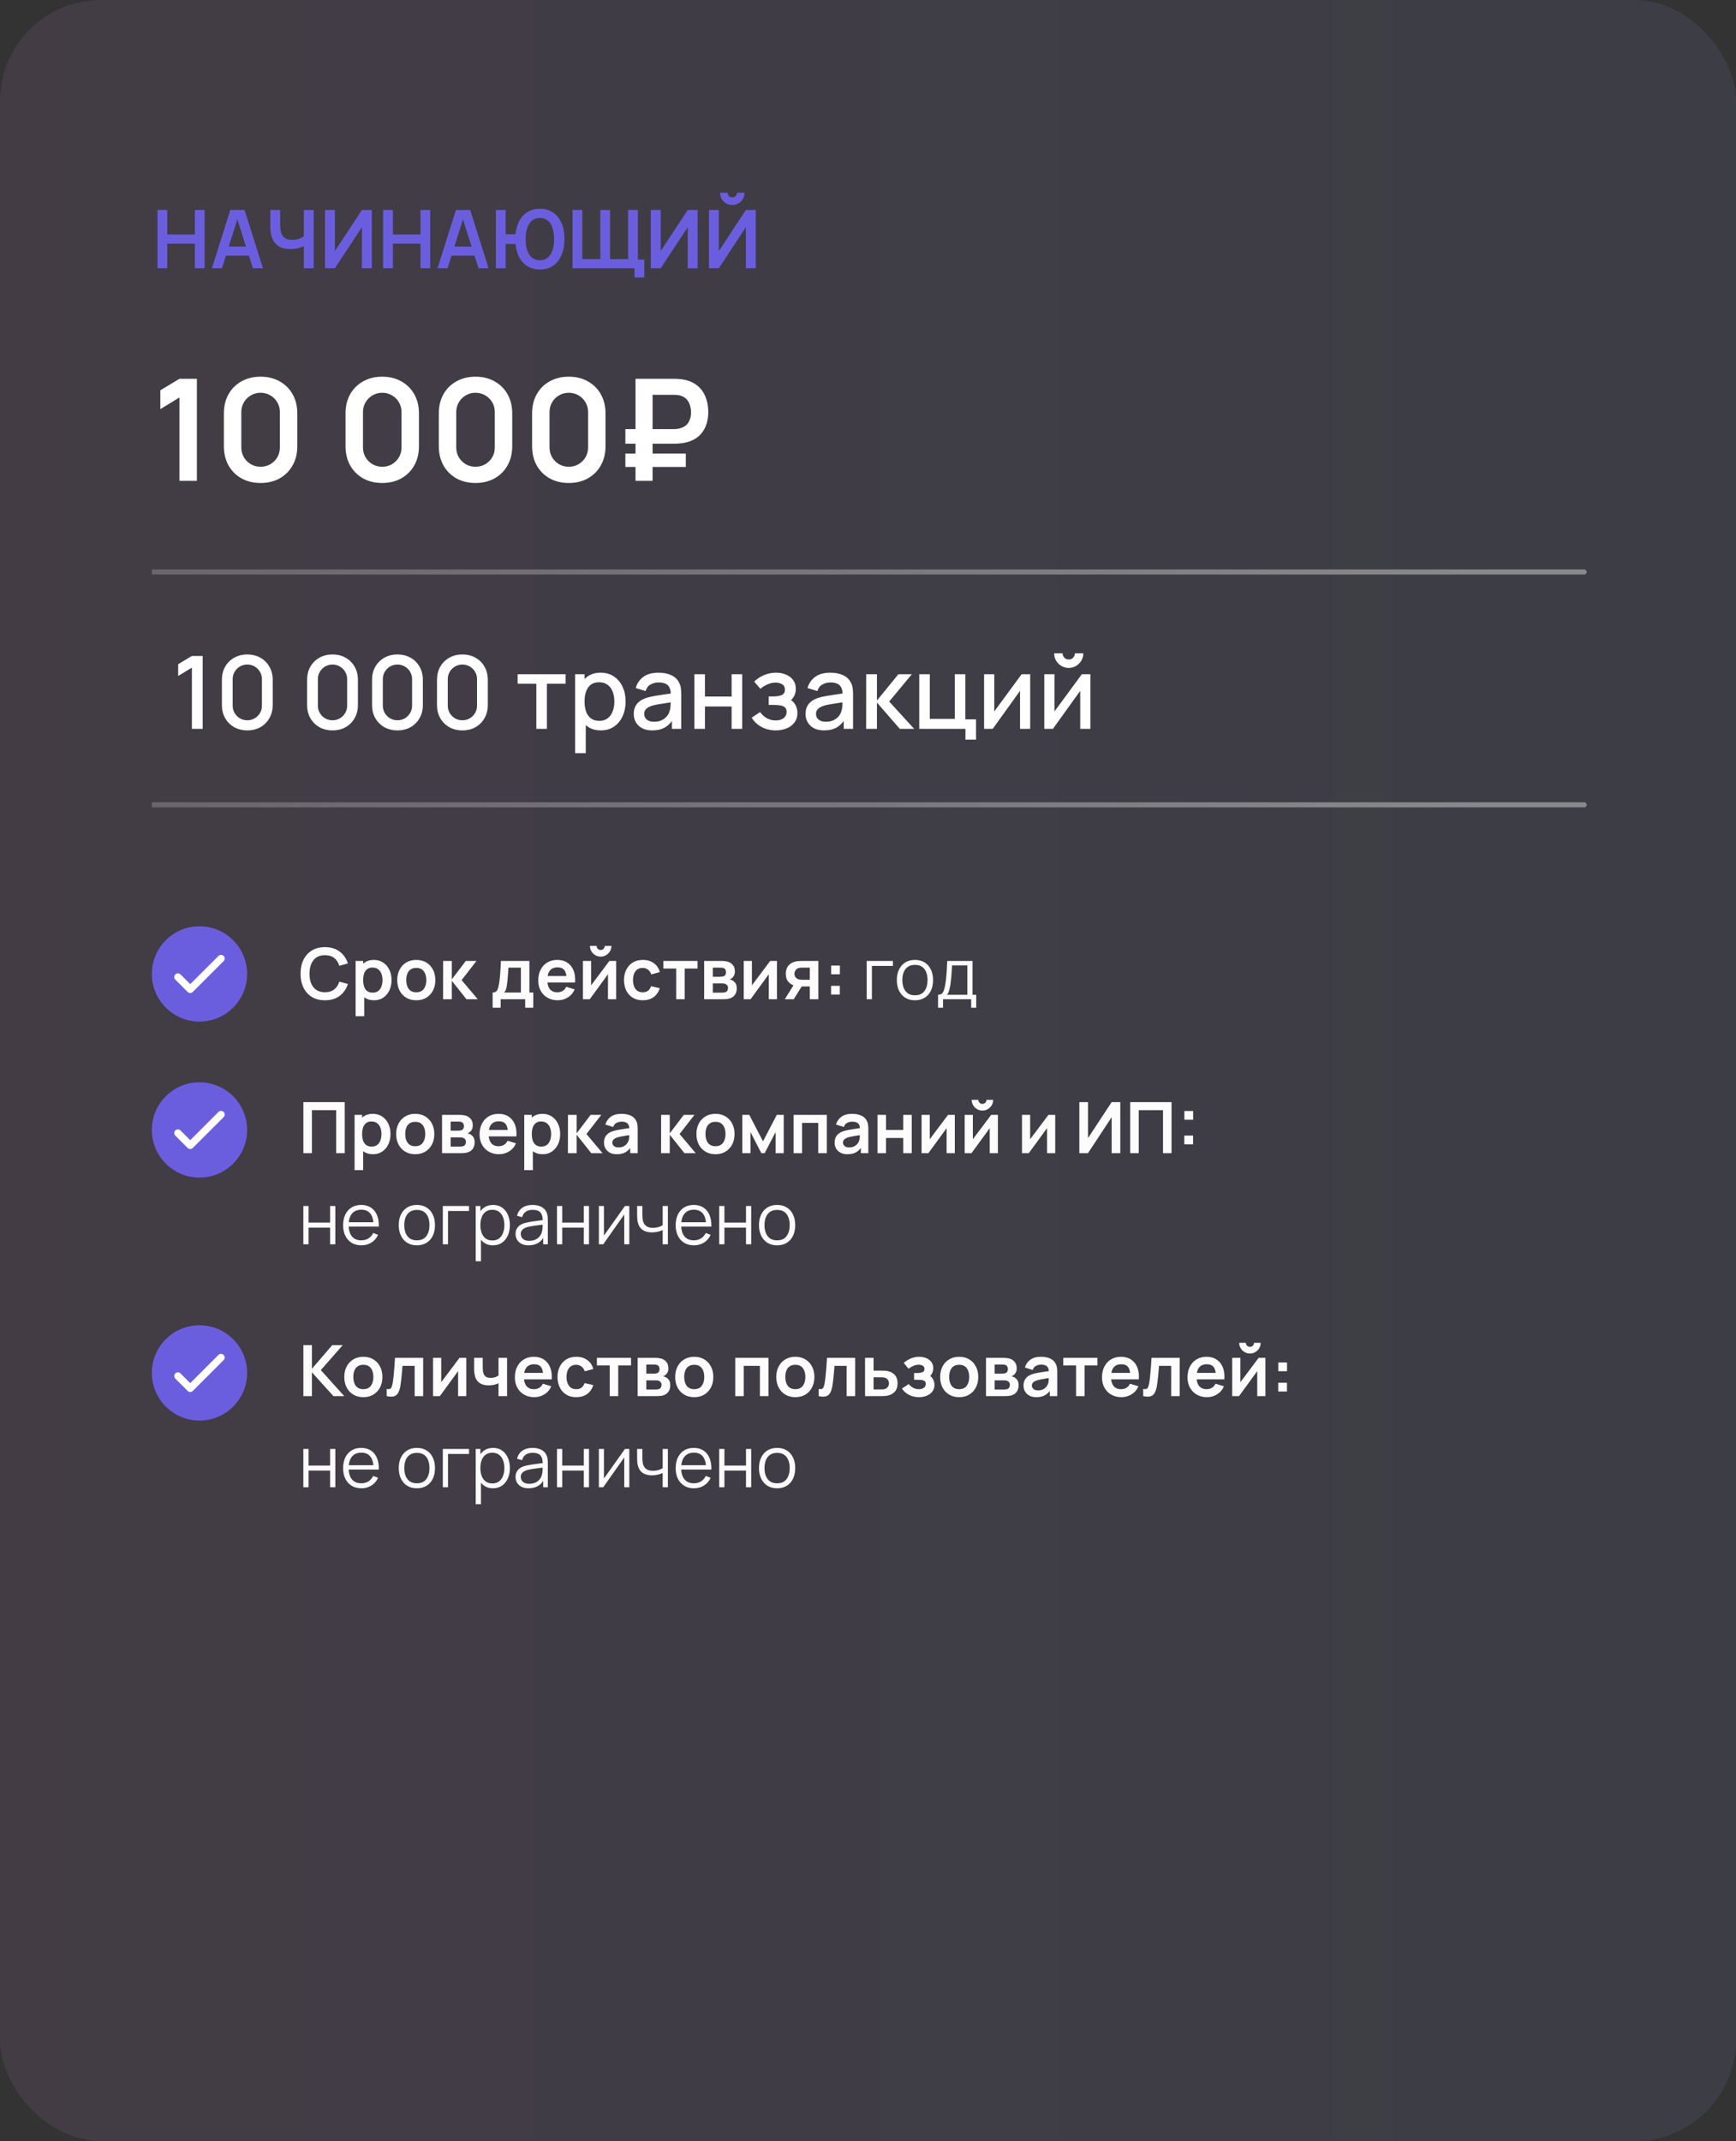 <?xml version="1.0" encoding="UTF-8"?> <svg xmlns="http://www.w3.org/2000/svg" width="343" height="423" viewBox="0 0 343 423" fill="none"><rect x="0" y="0" width="343" height="423" fill="#333333" stroke="none"/><rect width="343" height="423" rx="20" fill="url(#paint0_linear_602_1951)" fill-opacity="0.36"></rect><path d="M31.12 53V41.48H33.048V46.328H38.504V41.48H40.424V53H38.504V48.136H33.048V53H31.12ZM41.867 53L45.499 41.48H48.323L51.955 53H49.971L46.675 42.664H47.107L43.851 53H41.867ZM43.891 50.504V48.704H49.939V50.504H43.891ZM60.041 53V47.88L60.353 48.376C60.039 48.637 59.612 48.843 59.073 48.992C58.535 49.136 57.961 49.208 57.353 49.208C56.383 49.208 55.609 49.019 55.033 48.64C54.457 48.261 54.041 47.739 53.785 47.072C53.529 46.405 53.401 45.635 53.401 44.76V41.48H55.353V44.168C55.353 44.563 55.375 44.952 55.417 45.336C55.465 45.715 55.567 46.059 55.721 46.368C55.881 46.677 56.124 46.925 56.449 47.112C56.775 47.293 57.215 47.384 57.769 47.384C58.388 47.384 58.916 47.28 59.353 47.072C59.791 46.864 60.1 46.643 60.281 46.408L60.041 47.376V41.48H61.977V53H60.041ZM73.462 53H71.51V44.88L66.166 53H64.214V41.48H66.166V49.6L71.51 41.48H73.462V53ZM75.698 53V41.48H77.626V46.328H83.082V41.48H85.002V53H83.082V48.136H77.626V53H75.698ZM86.445 53L90.077 41.48H92.901L96.533 53H94.549L91.253 42.664H91.685L88.429 53H86.445ZM88.469 50.504V48.704H94.517V50.504H88.469ZM97.979 53V41.48H99.907V46.28H102.131V48.2H99.907V53H97.979ZM106.667 53.24C105.905 53.24 105.222 53.099 104.619 52.816C104.022 52.533 103.515 52.128 103.099 51.6C102.683 51.072 102.366 50.44 102.147 49.704C101.929 48.963 101.819 48.141 101.819 47.24C101.819 46.333 101.929 45.512 102.147 44.776C102.366 44.04 102.683 43.408 103.099 42.88C103.515 42.352 104.022 41.947 104.619 41.664C105.222 41.381 105.905 41.24 106.667 41.24C107.43 41.24 108.113 41.381 108.715 41.664C109.318 41.947 109.827 42.352 110.243 42.88C110.659 43.408 110.977 44.04 111.195 44.776C111.414 45.512 111.523 46.333 111.523 47.24C111.523 48.152 111.414 48.976 111.195 49.712C110.977 50.448 110.659 51.08 110.243 51.608C109.827 52.136 109.318 52.541 108.715 52.824C108.113 53.101 107.43 53.24 106.667 53.24ZM106.667 51.424C107.147 51.424 107.563 51.323 107.915 51.12C108.267 50.912 108.558 50.621 108.787 50.248C109.017 49.869 109.19 49.427 109.307 48.92C109.425 48.408 109.483 47.848 109.483 47.24C109.483 46.632 109.425 46.075 109.307 45.568C109.195 45.056 109.025 44.613 108.795 44.24C108.566 43.867 108.273 43.579 107.915 43.376C107.563 43.168 107.147 43.064 106.667 43.064C106.193 43.064 105.779 43.168 105.427 43.376C105.075 43.579 104.782 43.867 104.547 44.24C104.318 44.613 104.145 45.056 104.027 45.568C103.915 46.075 103.859 46.632 103.859 47.24C103.859 47.848 103.915 48.408 104.027 48.92C104.145 49.427 104.318 49.869 104.547 50.248C104.777 50.621 105.067 50.912 105.419 51.12C105.777 51.323 106.193 51.424 106.667 51.424ZM125.376 54.816V53H124.256V51.288H127.304V54.816H125.376ZM113.12 53V41.48H115.048V51.192H118.608V41.48H120.536V51.192H124.104V41.48H126.024V53H113.12ZM137.837 53H135.885V44.88L130.541 53H128.589V41.48H130.541V49.6L135.885 41.48H137.837V53ZM140.073 53V41.48H142.025V49.6L147.369 41.48H149.321V53H147.369V44.88L142.025 53H140.073ZM144.689 40.504C144.241 40.504 143.833 40.395 143.465 40.176C143.102 39.957 142.812 39.667 142.593 39.304C142.374 38.936 142.265 38.528 142.265 38.08H143.769C143.769 38.336 143.857 38.555 144.033 38.736C144.214 38.912 144.433 39 144.689 39C144.945 39 145.161 38.912 145.337 38.736C145.518 38.555 145.609 38.336 145.609 38.08H147.113C147.113 38.528 147.004 38.936 146.785 39.304C146.566 39.667 146.273 39.957 145.905 40.176C145.537 40.395 145.132 40.504 144.689 40.504Z" fill="#6B5EDE"></path><path d="M35.46 95V78.522L31.68 80.832V77.108L35.46 74.84H38.904V95H35.46ZM51.489 95.42C50.061 95.42 48.801 95.117 47.709 94.51C46.617 93.894 45.763 93.04 45.147 91.948C44.541 90.856 44.237 89.596 44.237 88.168V81.672C44.237 80.244 44.541 78.984 45.147 77.892C45.763 76.8 46.617 75.951 47.709 75.344C48.801 74.728 50.061 74.42 51.489 74.42C52.917 74.42 54.173 74.728 55.255 75.344C56.347 75.951 57.201 76.8 57.817 77.892C58.433 78.984 58.741 80.244 58.741 81.672V88.168C58.741 89.596 58.433 90.856 57.817 91.948C57.201 93.04 56.347 93.894 55.255 94.51C54.173 95.117 52.917 95.42 51.489 95.42ZM51.489 92.214C52.199 92.214 52.843 92.046 53.421 91.71C54 91.365 54.457 90.907 54.793 90.338C55.129 89.759 55.297 89.115 55.297 88.406V81.42C55.297 80.701 55.129 80.057 54.793 79.488C54.457 78.909 54 78.452 53.421 78.116C52.843 77.771 52.199 77.598 51.489 77.598C50.78 77.598 50.136 77.771 49.557 78.116C48.979 78.452 48.521 78.909 48.185 79.488C47.849 80.057 47.681 80.701 47.681 81.42V88.406C47.681 89.115 47.849 89.759 48.185 90.338C48.521 90.907 48.979 91.365 49.557 91.71C50.136 92.046 50.78 92.214 51.489 92.214ZM75.525 95.42C74.097 95.42 72.837 95.117 71.745 94.51C70.653 93.894 69.799 93.04 69.183 91.948C68.576 90.856 68.272 89.596 68.272 88.168V81.672C68.272 80.244 68.576 78.984 69.183 77.892C69.799 76.8 70.653 75.951 71.745 75.344C72.837 74.728 74.097 74.42 75.525 74.42C76.953 74.42 78.208 74.728 79.29 75.344C80.382 75.951 81.237 76.8 81.853 77.892C82.469 78.984 82.776 80.244 82.776 81.672V88.168C82.776 89.596 82.469 90.856 81.853 91.948C81.237 93.04 80.382 93.894 79.29 94.51C78.208 95.117 76.953 95.42 75.525 95.42ZM75.525 92.214C76.234 92.214 76.878 92.046 77.457 91.71C78.035 91.365 78.493 90.907 78.829 90.338C79.165 89.759 79.332 89.115 79.332 88.406V81.42C79.332 80.701 79.165 80.057 78.829 79.488C78.493 78.909 78.035 78.452 77.457 78.116C76.878 77.771 76.234 77.598 75.525 77.598C74.815 77.598 74.171 77.771 73.593 78.116C73.014 78.452 72.556 78.909 72.221 79.488C71.885 80.057 71.716 80.701 71.716 81.42V88.406C71.716 89.115 71.885 89.759 72.221 90.338C72.556 90.907 73.014 91.365 73.593 91.71C74.171 92.046 74.815 92.214 75.525 92.214ZM93.954 95.42C92.526 95.42 91.266 95.117 90.174 94.51C89.082 93.894 88.228 93.04 87.612 91.948C87.005 90.856 86.702 89.596 86.702 88.168V81.672C86.702 80.244 87.005 78.984 87.612 77.892C88.228 76.8 89.082 75.951 90.174 75.344C91.266 74.728 92.526 74.42 93.954 74.42C95.382 74.42 96.638 74.728 97.72 75.344C98.812 75.951 99.666 76.8 100.282 77.892C100.898 78.984 101.206 80.244 101.206 81.672V88.168C101.206 89.596 100.898 90.856 100.282 91.948C99.666 93.04 98.812 93.894 97.72 94.51C96.638 95.117 95.382 95.42 93.954 95.42ZM93.954 92.214C94.663 92.214 95.308 92.046 95.886 91.71C96.465 91.365 96.922 90.907 97.258 90.338C97.594 89.759 97.762 89.115 97.762 88.406V81.42C97.762 80.701 97.594 80.057 97.258 79.488C96.922 78.909 96.465 78.452 95.886 78.116C95.308 77.771 94.663 77.598 93.954 77.598C93.245 77.598 92.601 77.771 92.022 78.116C91.444 78.452 90.986 78.909 90.65 79.488C90.314 80.057 90.146 80.701 90.146 81.42V88.406C90.146 89.115 90.314 89.759 90.65 90.338C90.986 90.907 91.444 91.365 92.022 91.71C92.601 92.046 93.245 92.214 93.954 92.214ZM112.384 95.42C110.956 95.42 109.696 95.117 108.604 94.51C107.512 93.894 106.658 93.04 106.042 91.948C105.435 90.856 105.132 89.596 105.132 88.168V81.672C105.132 80.244 105.435 78.984 106.042 77.892C106.658 76.8 107.512 75.951 108.604 75.344C109.696 74.728 110.956 74.42 112.384 74.42C113.812 74.42 115.067 74.728 116.15 75.344C117.242 75.951 118.096 76.8 118.712 77.892C119.328 78.984 119.636 80.244 119.636 81.672V88.168C119.636 89.596 119.328 90.856 118.712 91.948C118.096 93.04 117.242 93.894 116.15 94.51C115.067 95.117 113.812 95.42 112.384 95.42ZM112.384 92.214C113.093 92.214 113.737 92.046 114.316 91.71C114.895 91.365 115.352 90.907 115.688 90.338C116.024 89.759 116.192 89.115 116.192 88.406V81.42C116.192 80.701 116.024 80.057 115.688 79.488C115.352 78.909 114.895 78.452 114.316 78.116C113.737 77.771 113.093 77.598 112.384 77.598C111.675 77.598 111.031 77.771 110.452 78.116C109.873 78.452 109.416 78.909 109.08 79.488C108.744 80.057 108.576 80.701 108.576 81.42V88.406C108.576 89.115 108.744 89.759 109.08 90.338C109.416 90.907 109.873 91.365 110.452 91.71C111.031 92.046 111.675 92.214 112.384 92.214ZM123.562 87.664V84.78H133.054C133.203 84.78 133.385 84.775 133.6 84.766C133.824 84.747 134.071 84.701 134.342 84.626C135.116 84.411 135.676 84.024 136.022 83.464C136.367 82.895 136.54 82.232 136.54 81.476C136.54 81.019 136.47 80.561 136.33 80.104C136.199 79.637 135.97 79.227 135.644 78.872C135.326 78.517 134.892 78.27 134.342 78.13C134.099 78.065 133.852 78.027 133.6 78.018C133.357 78.009 133.175 78.004 133.054 78.004H127.776V74.84H133.194C133.296 74.84 133.497 74.845 133.796 74.854C134.104 74.863 134.444 74.896 134.818 74.952C135.975 75.129 136.932 75.517 137.688 76.114C138.453 76.711 139.018 77.467 139.382 78.382C139.755 79.287 139.942 80.286 139.942 81.378C139.942 83.049 139.517 84.43 138.668 85.522C137.818 86.614 136.535 87.291 134.818 87.552C134.444 87.599 134.104 87.631 133.796 87.65C133.497 87.659 133.296 87.664 133.194 87.664H123.562ZM123.562 92.256V89.61H135.504V92.256H123.562ZM125.564 95V74.84H128.938V95H125.564Z" fill="white"></path><path d="M313 113.5C313.276 113.5 313.5 113.276 313.5 113C313.5 112.724 313.276 112.5 313 112.5L313 113.5ZM30 113L30 113.5L313 113.5L313 113L313 112.5L30 112.5L30 113Z" fill="url(#paint1_linear_602_1951)" fill-opacity="0.39"></path><path d="M37.914 144V131.9L35.204 133.55V131.22L37.914 129.6H40.044V144H37.914ZM48.861 144.3C47.881 144.3 47.015 144.087 46.261 143.66C45.508 143.227 44.915 142.633 44.481 141.88C44.055 141.127 43.841 140.26 43.841 139.28V134.32C43.841 133.34 44.055 132.473 44.481 131.72C44.915 130.967 45.508 130.377 46.261 129.95C47.015 129.517 47.881 129.3 48.861 129.3C49.841 129.3 50.708 129.517 51.461 129.95C52.215 130.377 52.805 130.967 53.231 131.72C53.665 132.473 53.881 133.34 53.881 134.32V139.28C53.881 140.26 53.665 141.127 53.231 141.88C52.805 142.633 52.215 143.227 51.461 143.66C50.708 144.087 49.841 144.3 48.861 144.3ZM48.861 142.3C49.395 142.3 49.878 142.173 50.311 141.92C50.751 141.66 51.101 141.313 51.361 140.88C51.621 140.44 51.751 139.95 51.751 139.41V134.17C51.751 133.637 51.621 133.153 51.361 132.72C51.101 132.28 50.751 131.933 50.311 131.68C49.878 131.42 49.395 131.29 48.861 131.29C48.328 131.29 47.841 131.42 47.401 131.68C46.968 131.933 46.621 132.28 46.361 132.72C46.101 133.153 45.971 133.637 45.971 134.17V139.41C45.971 139.95 46.101 140.44 46.361 140.88C46.621 141.313 46.968 141.66 47.401 141.92C47.841 142.173 48.328 142.3 48.861 142.3ZM65.697 144.3C64.717 144.3 63.851 144.087 63.097 143.66C62.344 143.227 61.751 142.633 61.317 141.88C60.891 141.127 60.677 140.26 60.677 139.28V134.32C60.677 133.34 60.891 132.473 61.317 131.72C61.751 130.967 62.344 130.377 63.097 129.95C63.851 129.517 64.717 129.3 65.697 129.3C66.677 129.3 67.544 129.517 68.297 129.95C69.051 130.377 69.641 130.967 70.067 131.72C70.501 132.473 70.717 133.34 70.717 134.32V139.28C70.717 140.26 70.501 141.127 70.067 141.88C69.641 142.633 69.051 143.227 68.297 143.66C67.544 144.087 66.677 144.3 65.697 144.3ZM65.697 142.3C66.231 142.3 66.714 142.173 67.147 141.92C67.587 141.66 67.937 141.313 68.197 140.88C68.457 140.44 68.587 139.95 68.587 139.41V134.17C68.587 133.637 68.457 133.153 68.197 132.72C67.937 132.28 67.587 131.933 67.147 131.68C66.714 131.42 66.231 131.29 65.697 131.29C65.164 131.29 64.677 131.42 64.237 131.68C63.804 131.933 63.457 132.28 63.197 132.72C62.937 133.153 62.807 133.637 62.807 134.17V139.41C62.807 139.95 62.937 140.44 63.197 140.88C63.457 141.313 63.804 141.66 64.237 141.92C64.677 142.173 65.164 142.3 65.697 142.3ZM78.529 144.3C77.549 144.3 76.683 144.087 75.929 143.66C75.176 143.227 74.583 142.633 74.149 141.88C73.723 141.127 73.509 140.26 73.509 139.28V134.32C73.509 133.34 73.723 132.473 74.149 131.72C74.583 130.967 75.176 130.377 75.929 129.95C76.683 129.517 77.549 129.3 78.529 129.3C79.509 129.3 80.376 129.517 81.129 129.95C81.883 130.377 82.473 130.967 82.899 131.72C83.333 132.473 83.549 133.34 83.549 134.32V139.28C83.549 140.26 83.333 141.127 82.899 141.88C82.473 142.633 81.883 143.227 81.129 143.66C80.376 144.087 79.509 144.3 78.529 144.3ZM78.529 142.3C79.063 142.3 79.546 142.173 79.979 141.92C80.419 141.66 80.769 141.313 81.029 140.88C81.289 140.44 81.419 139.95 81.419 139.41V134.17C81.419 133.637 81.289 133.153 81.029 132.72C80.769 132.28 80.419 131.933 79.979 131.68C79.546 131.42 79.063 131.29 78.529 131.29C77.996 131.29 77.509 131.42 77.069 131.68C76.636 131.933 76.289 132.28 76.029 132.72C75.769 133.153 75.639 133.637 75.639 134.17V139.41C75.639 139.95 75.769 140.44 76.029 140.88C76.289 141.313 76.636 141.66 77.069 141.92C77.509 142.173 77.996 142.3 78.529 142.3ZM91.361 144.3C90.381 144.3 89.515 144.087 88.761 143.66C88.008 143.227 87.415 142.633 86.981 141.88C86.555 141.127 86.341 140.26 86.341 139.28V134.32C86.341 133.34 86.555 132.473 86.981 131.72C87.415 130.967 88.008 130.377 88.761 129.95C89.515 129.517 90.381 129.3 91.361 129.3C92.341 129.3 93.208 129.517 93.961 129.95C94.715 130.377 95.305 130.967 95.731 131.72C96.165 132.473 96.381 133.34 96.381 134.32V139.28C96.381 140.26 96.165 141.127 95.731 141.88C95.305 142.633 94.715 143.227 93.961 143.66C93.208 144.087 92.341 144.3 91.361 144.3ZM91.361 142.3C91.895 142.3 92.378 142.173 92.811 141.92C93.251 141.66 93.601 141.313 93.861 140.88C94.121 140.44 94.251 139.95 94.251 139.41V134.17C94.251 133.637 94.121 133.153 93.861 132.72C93.601 132.28 93.251 131.933 92.811 131.68C92.378 131.42 91.895 131.29 91.361 131.29C90.828 131.29 90.341 131.42 89.901 131.68C89.468 131.933 89.121 132.28 88.861 132.72C88.601 133.153 88.471 133.637 88.471 134.17V139.41C88.471 139.95 88.601 140.44 88.861 140.88C89.121 141.313 89.468 141.66 89.901 141.92C90.341 142.173 90.828 142.3 91.361 142.3ZM105.967 144V135.08H102.277V133.2H111.747V135.08H108.057V144H105.967ZM118.716 144.3C117.683 144.3 116.816 144.05 116.116 143.55C115.416 143.043 114.886 142.36 114.526 141.5C114.166 140.64 113.986 139.67 113.986 138.59C113.986 137.51 114.163 136.54 114.516 135.68C114.876 134.82 115.403 134.143 116.096 133.65C116.796 133.15 117.656 132.9 118.676 132.9C119.689 132.9 120.563 133.15 121.296 133.65C122.036 134.143 122.606 134.82 123.006 135.68C123.406 136.533 123.606 137.503 123.606 138.59C123.606 139.67 123.406 140.643 123.006 141.51C122.613 142.37 122.049 143.05 121.316 143.55C120.589 144.05 119.723 144.3 118.716 144.3ZM113.636 148.8V133.2H115.496V140.97H115.736V148.8H113.636ZM118.426 142.41C119.093 142.41 119.643 142.24 120.076 141.9C120.516 141.56 120.843 141.103 121.056 140.53C121.276 139.95 121.386 139.303 121.386 138.59C121.386 137.883 121.276 137.243 121.056 136.67C120.843 136.097 120.513 135.64 120.066 135.3C119.619 134.96 119.049 134.79 118.356 134.79C117.703 134.79 117.163 134.95 116.736 135.27C116.316 135.59 116.003 136.037 115.796 136.61C115.596 137.183 115.496 137.843 115.496 138.59C115.496 139.337 115.596 139.997 115.796 140.57C115.996 141.143 116.313 141.593 116.746 141.92C117.179 142.247 117.739 142.41 118.426 142.41ZM128.864 144.3C128.064 144.3 127.394 144.153 126.854 143.86C126.314 143.56 125.904 143.167 125.624 142.68C125.351 142.187 125.214 141.647 125.214 141.06C125.214 140.513 125.311 140.033 125.504 139.62C125.697 139.207 125.984 138.857 126.364 138.57C126.744 138.277 127.211 138.04 127.764 137.86C128.244 137.72 128.787 137.597 129.394 137.49C130.001 137.383 130.637 137.283 131.304 137.19C131.977 137.097 132.644 137.003 133.304 136.91L132.544 137.33C132.557 136.483 132.377 135.857 132.004 135.45C131.637 135.037 131.004 134.83 130.104 134.83C129.537 134.83 129.017 134.963 128.544 135.23C128.071 135.49 127.741 135.923 127.554 136.53L125.604 135.93C125.871 135.003 126.377 134.267 127.124 133.72C127.877 133.173 128.877 132.9 130.124 132.9C131.091 132.9 131.931 133.067 132.644 133.4C133.364 133.727 133.891 134.247 134.224 134.96C134.397 135.313 134.504 135.687 134.544 136.08C134.584 136.473 134.604 136.897 134.604 137.35V144H132.754V141.53L133.114 141.85C132.667 142.677 132.097 143.293 131.404 143.7C130.717 144.1 129.871 144.3 128.864 144.3ZM129.234 142.59C129.827 142.59 130.337 142.487 130.764 142.28C131.191 142.067 131.534 141.797 131.794 141.47C132.054 141.143 132.224 140.803 132.304 140.45C132.417 140.13 132.481 139.77 132.494 139.37C132.514 138.97 132.524 138.65 132.524 138.41L133.204 138.66C132.544 138.76 131.944 138.85 131.404 138.93C130.864 139.01 130.374 139.09 129.934 139.17C129.501 139.243 129.114 139.333 128.774 139.44C128.487 139.54 128.231 139.66 128.004 139.8C127.784 139.94 127.607 140.11 127.474 140.31C127.347 140.51 127.284 140.753 127.284 141.04C127.284 141.32 127.354 141.58 127.494 141.82C127.634 142.053 127.847 142.24 128.134 142.38C128.421 142.52 128.787 142.59 129.234 142.59ZM137.191 144V133.2H139.281V137.61H144.551V133.2H146.641V144H144.551V139.58H139.281V144H137.191ZM153.297 144.3C152.25 144.3 151.31 144.077 150.477 143.63C149.65 143.183 148.997 142.567 148.517 141.78L150.177 140.69C150.564 141.21 151.01 141.613 151.517 141.9C152.03 142.187 152.607 142.33 153.247 142.33C153.914 142.33 154.44 142.18 154.827 141.88C155.22 141.573 155.417 141.163 155.417 140.65C155.417 140.243 155.304 139.943 155.077 139.75C154.857 139.55 154.55 139.42 154.157 139.36C153.77 139.3 153.33 139.27 152.837 139.27H151.877V137.59H152.837C153.49 137.59 154.027 137.5 154.447 137.32C154.874 137.133 155.087 136.783 155.087 136.27C155.087 135.77 154.904 135.41 154.537 135.19C154.177 134.97 153.747 134.86 153.247 134.86C152.687 134.86 152.144 134.98 151.617 135.22C151.09 135.453 150.63 135.743 150.237 136.09L149.017 134.66C149.59 134.107 150.244 133.677 150.977 133.37C151.717 133.057 152.51 132.9 153.357 132.9C154.05 132.9 154.69 133.023 155.277 133.27C155.87 133.51 156.344 133.867 156.697 134.34C157.057 134.813 157.237 135.397 157.237 136.09C157.237 136.63 157.117 137.123 156.877 137.57C156.637 138.017 156.27 138.423 155.777 138.79L155.717 138.08C156.124 138.207 156.464 138.41 156.737 138.69C157.01 138.97 157.214 139.3 157.347 139.68C157.487 140.053 157.557 140.45 157.557 140.87C157.557 141.597 157.364 142.217 156.977 142.73C156.597 143.243 156.084 143.633 155.437 143.9C154.79 144.167 154.077 144.3 153.297 144.3ZM162.809 144.3C162.009 144.3 161.339 144.153 160.799 143.86C160.259 143.56 159.849 143.167 159.569 142.68C159.296 142.187 159.159 141.647 159.159 141.06C159.159 140.513 159.256 140.033 159.449 139.62C159.643 139.207 159.929 138.857 160.309 138.57C160.689 138.277 161.156 138.04 161.709 137.86C162.189 137.72 162.733 137.597 163.339 137.49C163.946 137.383 164.583 137.283 165.249 137.19C165.923 137.097 166.589 137.003 167.249 136.91L166.489 137.33C166.503 136.483 166.323 135.857 165.949 135.45C165.583 135.037 164.949 134.83 164.049 134.83C163.483 134.83 162.963 134.963 162.489 135.23C162.016 135.49 161.686 135.923 161.499 136.53L159.549 135.93C159.816 135.003 160.323 134.267 161.069 133.72C161.823 133.173 162.823 132.9 164.069 132.9C165.036 132.9 165.876 133.067 166.589 133.4C167.309 133.727 167.836 134.247 168.169 134.96C168.343 135.313 168.449 135.687 168.489 136.08C168.529 136.473 168.549 136.897 168.549 137.35V144H166.699V141.53L167.059 141.85C166.613 142.677 166.043 143.293 165.349 143.7C164.663 144.1 163.816 144.3 162.809 144.3ZM163.179 142.59C163.773 142.59 164.283 142.487 164.709 142.28C165.136 142.067 165.479 141.797 165.739 141.47C165.999 141.143 166.169 140.803 166.249 140.45C166.363 140.13 166.426 139.77 166.439 139.37C166.459 138.97 166.469 138.65 166.469 138.41L167.149 138.66C166.489 138.76 165.889 138.85 165.349 138.93C164.809 139.01 164.319 139.09 163.879 139.17C163.446 139.243 163.059 139.333 162.719 139.44C162.433 139.54 162.176 139.66 161.949 139.8C161.729 139.94 161.553 140.11 161.419 140.31C161.293 140.51 161.229 140.753 161.229 141.04C161.229 141.32 161.299 141.58 161.439 141.82C161.579 142.053 161.793 142.24 162.079 142.38C162.366 142.52 162.733 142.59 163.179 142.59ZM171.136 144L171.146 133.2H173.266V138.4L177.506 133.2H180.166L175.686 138.6L180.626 144H177.786L173.266 138.8V144H171.136ZM190.754 146.13V144H181.624V133.2H183.714V142.03H188.644V133.2H190.734V142.12H192.844V146.13H190.754ZM203.547 133.2V144H201.537V136.49L196.137 144H194.437V133.2H196.447V140.56L201.857 133.2H203.547ZM211.161 131.96C210.635 131.96 210.151 131.83 209.711 131.57C209.278 131.31 208.931 130.963 208.671 130.53C208.411 130.097 208.281 129.613 208.281 129.08H209.941C209.941 129.413 210.061 129.7 210.301 129.94C210.541 130.18 210.828 130.3 211.161 130.3C211.501 130.3 211.788 130.18 212.021 129.94C212.261 129.7 212.381 129.413 212.381 129.08H214.041C214.041 129.613 213.911 130.097 213.651 130.53C213.391 130.963 213.041 131.31 212.601 131.57C212.168 131.83 211.688 131.96 211.161 131.96ZM215.441 133.2V144H213.431V136.49L208.031 144H206.331V133.2H208.341V140.56L213.751 133.2H215.441Z" fill="white"></path><path d="M313 159.5C313.276 159.5 313.5 159.276 313.5 159C313.5 158.724 313.276 158.5 313 158.5L313 159.5ZM30 159L30 159.5L313 159.5L313 159L313 158.5L30 158.5L30 159Z" fill="url(#paint2_linear_602_1951)" fill-opacity="0.39"></path><g clip-path="url(#clip0_602_1951)"><path d="M39.412 201.825C44.611 201.825 48.825 197.611 48.825 192.412C48.825 187.214 44.611 183 39.412 183C34.214 183 30 187.214 30 192.412C30 197.611 34.214 201.825 39.412 201.825Z" fill="#6B5EDE"></path><path d="M35.152 193.022L37.586 195.456L43.671 189.371" stroke="white" stroke-width="1.448" stroke-linecap="round" stroke-linejoin="round"></path></g><path d="M64.204 197.622C63.196 197.622 62.332 197.403 61.614 196.964C60.895 196.521 60.342 195.905 59.955 195.116C59.572 194.327 59.381 193.413 59.381 192.372C59.381 191.331 59.572 190.417 59.955 189.628C60.342 188.839 60.895 188.226 61.614 187.787C62.332 187.344 63.196 187.122 64.204 187.122C65.366 187.122 66.334 187.414 67.109 187.997C67.883 188.576 68.427 189.357 68.74 190.342L67.039 190.811C66.843 190.153 66.509 189.64 66.038 189.271C65.566 188.898 64.955 188.711 64.204 188.711C63.527 188.711 62.962 188.863 62.51 189.166C62.062 189.469 61.723 189.896 61.495 190.447C61.271 190.993 61.156 191.635 61.152 192.372C61.152 193.109 61.264 193.753 61.488 194.304C61.716 194.85 62.057 195.275 62.51 195.578C62.962 195.881 63.527 196.033 64.204 196.033C64.955 196.033 65.566 195.846 66.038 195.473C66.509 195.1 66.843 194.586 67.039 193.933L68.74 194.402C68.427 195.387 67.883 196.171 67.109 196.754C66.334 197.333 65.366 197.622 64.204 197.622ZM73.91 197.622C73.172 197.622 72.554 197.447 72.055 197.097C71.555 196.747 71.18 196.271 70.928 195.669C70.676 195.062 70.55 194.383 70.55 193.632C70.55 192.871 70.676 192.19 70.928 191.588C71.18 190.986 71.548 190.512 72.034 190.167C72.524 189.817 73.128 189.642 73.847 189.642C74.561 189.642 75.179 189.817 75.702 190.167C76.229 190.512 76.637 190.986 76.927 191.588C77.216 192.185 77.361 192.867 77.361 193.632C77.361 194.388 77.218 195.067 76.934 195.669C76.649 196.271 76.248 196.747 75.73 197.097C75.212 197.447 74.605 197.622 73.91 197.622ZM70.263 200.772V189.852H71.754V195.158H71.964V200.772H70.263ZM73.651 196.11C74.089 196.11 74.451 196 74.736 195.781C75.02 195.562 75.23 195.265 75.366 194.892C75.506 194.514 75.576 194.094 75.576 193.632C75.576 193.175 75.506 192.759 75.366 192.386C75.226 192.008 75.009 191.709 74.715 191.49C74.421 191.266 74.047 191.154 73.595 191.154C73.165 191.154 72.815 191.259 72.545 191.469C72.274 191.674 72.073 191.964 71.943 192.337C71.817 192.706 71.754 193.137 71.754 193.632C71.754 194.122 71.817 194.554 71.943 194.927C72.073 195.3 72.276 195.592 72.552 195.802C72.832 196.007 73.198 196.11 73.651 196.11ZM82.243 197.622C81.487 197.622 80.826 197.452 80.262 197.111C79.697 196.77 79.258 196.301 78.946 195.704C78.638 195.102 78.484 194.411 78.484 193.632C78.484 192.839 78.642 192.143 78.96 191.546C79.277 190.949 79.718 190.482 80.283 190.146C80.847 189.81 81.501 189.642 82.243 189.642C83.003 189.642 83.666 189.812 84.231 190.153C84.795 190.494 85.234 190.965 85.547 191.567C85.859 192.164 86.016 192.853 86.016 193.632C86.016 194.416 85.857 195.109 85.54 195.711C85.227 196.308 84.788 196.777 84.224 197.118C83.659 197.454 82.999 197.622 82.243 197.622ZM82.243 196.04C82.915 196.04 83.414 195.816 83.741 195.368C84.067 194.92 84.231 194.341 84.231 193.632C84.231 192.899 84.065 192.316 83.734 191.882C83.402 191.443 82.905 191.224 82.243 191.224C81.79 191.224 81.417 191.327 81.123 191.532C80.833 191.733 80.619 192.015 80.479 192.379C80.339 192.738 80.269 193.156 80.269 193.632C80.269 194.365 80.434 194.95 80.766 195.389C81.102 195.823 81.594 196.04 82.243 196.04ZM87.544 197.412L87.558 189.852H89.266V193.492L92.031 189.852H94.138L91.205 193.632L94.39 197.412H92.157L89.266 193.772V197.412H87.544ZM97.334 199.092V196.089C97.745 196.089 98.036 195.949 98.209 195.669C98.382 195.389 98.519 194.904 98.622 194.213C98.687 193.802 98.741 193.368 98.783 192.911C98.825 192.454 98.86 191.971 98.888 191.462C98.921 190.953 98.948 190.417 98.972 189.852H104.6V196.089H105.363V199.092H103.767V197.412H98.923V199.092H97.334ZM99.595 196.089H102.92V191.175H100.449C100.435 191.455 100.418 191.742 100.4 192.036C100.381 192.325 100.36 192.615 100.337 192.904C100.313 193.193 100.288 193.471 100.26 193.737C100.236 193.998 100.208 194.241 100.176 194.465C100.124 194.857 100.061 195.179 99.987 195.431C99.912 195.683 99.781 195.902 99.595 196.089ZM110.204 197.622C109.439 197.622 108.767 197.456 108.188 197.125C107.609 196.794 107.157 196.334 106.83 195.746C106.508 195.158 106.347 194.481 106.347 193.716C106.347 192.89 106.506 192.174 106.823 191.567C107.14 190.956 107.581 190.482 108.146 190.146C108.711 189.81 109.364 189.642 110.106 189.642C110.89 189.642 111.555 189.826 112.101 190.195C112.652 190.559 113.06 191.075 113.326 191.742C113.592 192.409 113.692 193.196 113.627 194.101H111.954V193.485C111.949 192.664 111.805 192.064 111.52 191.686C111.235 191.308 110.787 191.119 110.176 191.119C109.485 191.119 108.972 191.334 108.636 191.763C108.3 192.188 108.132 192.811 108.132 193.632C108.132 194.397 108.3 194.99 108.636 195.41C108.972 195.83 109.462 196.04 110.106 196.04C110.521 196.04 110.878 195.949 111.177 195.767C111.48 195.58 111.714 195.312 111.877 194.962L113.543 195.466C113.254 196.147 112.806 196.677 112.199 197.055C111.597 197.433 110.932 197.622 110.204 197.622ZM107.6 194.101V192.827H112.801V194.101H107.6ZM118.682 188.998C118.294 188.998 117.94 188.902 117.618 188.711C117.296 188.52 117.039 188.265 116.848 187.948C116.656 187.626 116.561 187.269 116.561 186.877H117.877C117.877 187.101 117.954 187.292 118.108 187.451C118.266 187.605 118.458 187.682 118.682 187.682C118.906 187.682 119.095 187.605 119.249 187.451C119.407 187.292 119.487 187.101 119.487 186.877H120.803C120.803 187.269 120.707 187.626 120.516 187.948C120.324 188.265 120.068 188.52 119.746 188.711C119.424 188.902 119.069 188.998 118.682 188.998ZM121.741 189.852V197.412H120.124V192.477L116.526 197.412H115.175V189.852H116.792V194.661L120.404 189.852H121.741ZM126.989 197.622C126.21 197.622 125.545 197.449 124.994 197.104C124.444 196.754 124.021 196.278 123.727 195.676C123.438 195.074 123.291 194.393 123.286 193.632C123.291 192.857 123.443 192.171 123.741 191.574C124.045 190.972 124.474 190.501 125.029 190.16C125.585 189.815 126.245 189.642 127.01 189.642C127.869 189.642 128.595 189.859 129.187 190.293C129.785 190.722 130.174 191.31 130.356 192.057L128.676 192.512C128.546 192.106 128.329 191.791 128.025 191.567C127.722 191.338 127.377 191.224 126.989 191.224C126.551 191.224 126.189 191.329 125.904 191.539C125.62 191.744 125.41 192.029 125.274 192.393C125.139 192.757 125.071 193.17 125.071 193.632C125.071 194.351 125.232 194.932 125.554 195.375C125.876 195.818 126.355 196.04 126.989 196.04C127.437 196.04 127.79 195.937 128.046 195.732C128.308 195.527 128.504 195.23 128.634 194.843L130.356 195.228C130.123 195.998 129.715 196.591 129.131 197.006C128.548 197.417 127.834 197.622 126.989 197.622ZM133.601 197.412V191.35H131.074V189.852H137.815V191.35H135.288V197.412H133.601ZM139.128 197.412V189.852H142.565C142.812 189.852 143.043 189.866 143.258 189.894C143.473 189.922 143.657 189.957 143.811 189.999C144.175 190.106 144.497 190.316 144.777 190.629C145.057 190.937 145.197 191.364 145.197 191.91C145.197 192.232 145.146 192.498 145.043 192.708C144.94 192.913 144.805 193.086 144.637 193.226C144.558 193.291 144.476 193.347 144.392 193.394C144.308 193.441 144.224 193.478 144.14 193.506C144.322 193.534 144.495 193.588 144.658 193.667C144.915 193.793 145.129 193.98 145.302 194.227C145.479 194.474 145.568 194.822 145.568 195.27C145.568 195.779 145.444 196.208 145.197 196.558C144.954 196.903 144.597 197.144 144.126 197.279C143.953 197.326 143.755 197.361 143.531 197.384C143.307 197.403 143.078 197.412 142.845 197.412H139.128ZM140.836 196.11H142.726C142.824 196.11 142.931 196.101 143.048 196.082C143.165 196.063 143.27 196.038 143.363 196.005C143.531 195.944 143.652 195.837 143.727 195.683C143.806 195.529 143.846 195.368 143.846 195.2C143.846 194.971 143.788 194.789 143.671 194.654C143.559 194.514 143.424 194.421 143.265 194.374C143.172 194.337 143.069 194.316 142.957 194.311C142.85 194.302 142.761 194.297 142.691 194.297H140.836V196.11ZM140.836 192.974H142.236C142.381 192.974 142.521 192.967 142.656 192.953C142.796 192.934 142.913 192.904 143.006 192.862C143.16 192.801 143.272 192.699 143.342 192.554C143.417 192.409 143.454 192.248 143.454 192.071C143.454 191.884 143.412 191.716 143.328 191.567C143.249 191.413 143.12 191.31 142.943 191.259C142.826 191.212 142.684 191.187 142.516 191.182C142.353 191.177 142.248 191.175 142.201 191.175H140.836V192.974ZM153.514 189.852V197.412H151.897V192.477L148.299 197.412H146.948V189.852H148.565V194.661L152.177 189.852H153.514ZM160.002 197.412V194.892H158.651C158.478 194.892 158.261 194.887 158 194.878C157.743 194.869 157.503 194.845 157.279 194.808C156.695 194.701 156.212 194.446 155.83 194.045C155.447 193.639 155.256 193.088 155.256 192.393C155.256 191.712 155.438 191.163 155.802 190.748C156.166 190.333 156.639 190.067 157.223 189.95C157.465 189.899 157.715 189.871 157.972 189.866C158.233 189.857 158.45 189.852 158.623 189.852H161.689V197.412H160.002ZM155.06 197.412L156.866 194.521H158.623L156.831 197.412H155.06ZM158.476 193.569H160.002V191.175H158.476C158.387 191.175 158.28 191.18 158.154 191.189C158.028 191.198 157.902 191.219 157.776 191.252C157.64 191.294 157.512 191.366 157.391 191.469C157.269 191.572 157.169 191.7 157.09 191.854C157.01 192.008 156.971 192.183 156.971 192.379C156.971 192.673 157.055 192.918 157.223 193.114C157.395 193.305 157.596 193.434 157.825 193.499C157.937 193.527 158.051 193.546 158.168 193.555C158.289 193.564 158.392 193.569 158.476 193.569ZM164.202 196.502V194.773H165.931V196.502H164.202ZM164.216 192.491V190.762H165.945V192.491H164.216ZM171.243 197.412V189.852H176.423V190.839H172.272V197.412H171.243ZM180.772 197.622C180.02 197.622 179.379 197.452 178.847 197.111C178.315 196.77 177.906 196.299 177.622 195.697C177.337 195.095 177.195 194.404 177.195 193.625C177.195 192.832 177.339 192.136 177.629 191.539C177.918 190.942 178.329 190.477 178.861 190.146C179.397 189.81 180.034 189.642 180.772 189.642C181.528 189.642 182.172 189.812 182.704 190.153C183.24 190.489 183.649 190.958 183.929 191.56C184.213 192.157 184.356 192.846 184.356 193.625C184.356 194.418 184.213 195.116 183.929 195.718C183.644 196.315 183.233 196.782 182.697 197.118C182.16 197.454 181.518 197.622 180.772 197.622ZM180.772 196.635C181.612 196.635 182.237 196.357 182.648 195.802C183.058 195.242 183.264 194.516 183.264 193.625C183.264 192.71 183.056 191.982 182.641 191.441C182.23 190.9 181.607 190.629 180.772 190.629C180.207 190.629 179.74 190.757 179.372 191.014C179.008 191.266 178.735 191.618 178.553 192.071C178.375 192.519 178.287 193.037 178.287 193.625C178.287 194.535 178.497 195.265 178.917 195.816C179.337 196.362 179.955 196.635 180.772 196.635ZM185.34 199.092V196.53C185.769 196.53 186.077 196.392 186.264 196.117C186.45 195.837 186.602 195.391 186.719 194.78C186.798 194.383 186.863 193.956 186.915 193.499C186.966 193.042 187.01 192.519 187.048 191.931C187.085 191.338 187.12 190.645 187.153 189.852H192.151V196.53H192.879V199.092H191.885V197.412H186.327V199.092H185.34ZM187.083 196.53H191.129V190.734H188.105C188.091 191.089 188.07 191.464 188.042 191.861C188.018 192.258 187.988 192.654 187.951 193.051C187.918 193.448 187.878 193.821 187.832 194.171C187.79 194.516 187.738 194.82 187.678 195.081C187.608 195.417 187.531 195.704 187.447 195.942C187.367 196.18 187.246 196.376 187.083 196.53Z" fill="#FCFCFC"></path><g clip-path="url(#clip1_602_1951)"><path d="M39.412 232.653C44.611 232.653 48.825 228.439 48.825 223.24C48.825 218.042 44.611 213.828 39.412 213.828C34.214 213.828 30 218.042 30 223.24C30 228.439 34.214 232.653 39.412 232.653Z" fill="#6B5EDE"></path><path d="M35.152 223.85L37.586 226.284L43.671 220.199" stroke="white" stroke-width="1.448" stroke-linecap="round" stroke-linejoin="round"></path></g><path d="M59.941 227.824V217.744H68.11V227.824H66.423V219.326H61.628V227.824H59.941ZM73.705 228.034C72.967 228.034 72.349 227.859 71.85 227.509C71.35 227.159 70.975 226.683 70.723 226.081C70.471 225.475 70.345 224.796 70.345 224.044C70.345 223.284 70.471 222.602 70.723 222C70.975 221.398 71.343 220.925 71.829 220.579C72.319 220.229 72.923 220.054 73.642 220.054C74.356 220.054 74.974 220.229 75.497 220.579C76.024 220.925 76.432 221.398 76.722 222C77.011 222.598 77.156 223.279 77.156 224.044C77.156 224.8 77.013 225.479 76.729 226.081C76.444 226.683 76.043 227.159 75.525 227.509C75.007 227.859 74.4 228.034 73.705 228.034ZM70.058 231.184V220.264H71.549V225.57H71.759V231.184H70.058ZM73.446 226.522C73.884 226.522 74.246 226.413 74.531 226.193C74.815 225.974 75.025 225.678 75.161 225.304C75.301 224.926 75.371 224.506 75.371 224.044C75.371 223.587 75.301 223.172 75.161 222.798C75.021 222.42 74.804 222.122 74.51 221.902C74.216 221.678 73.842 221.566 73.39 221.566C72.96 221.566 72.61 221.671 72.34 221.881C72.069 222.087 71.868 222.376 71.738 222.749C71.612 223.118 71.549 223.55 71.549 224.044C71.549 224.534 71.612 224.966 71.738 225.339C71.868 225.713 72.071 226.004 72.347 226.214C72.627 226.42 72.993 226.522 73.446 226.522ZM82.037 228.034C81.281 228.034 80.621 227.864 80.056 227.523C79.492 227.183 79.053 226.714 78.74 226.116C78.433 225.514 78.278 224.824 78.278 224.044C78.278 223.251 78.437 222.556 78.754 221.958C79.072 221.361 79.513 220.894 80.078 220.558C80.642 220.222 81.296 220.054 82.037 220.054C82.798 220.054 83.461 220.225 84.025 220.565C84.59 220.906 85.029 221.377 85.341 221.979C85.654 222.577 85.811 223.265 85.811 224.044C85.811 224.828 85.652 225.521 85.335 226.123C85.022 226.721 84.583 227.19 84.019 227.53C83.454 227.866 82.793 228.034 82.037 228.034ZM82.037 226.452C82.71 226.452 83.209 226.228 83.535 225.78C83.862 225.332 84.025 224.754 84.025 224.044C84.025 223.312 83.86 222.728 83.528 222.294C83.197 221.856 82.7 221.636 82.037 221.636C81.585 221.636 81.212 221.739 80.918 221.944C80.628 222.145 80.413 222.427 80.273 222.791C80.133 223.151 80.064 223.568 80.064 224.044C80.064 224.777 80.229 225.363 80.561 225.801C80.897 226.235 81.389 226.452 82.037 226.452ZM87.339 227.824V220.264H90.776C91.023 220.264 91.254 220.278 91.469 220.306C91.683 220.334 91.868 220.369 92.022 220.411C92.386 220.519 92.708 220.729 92.988 221.041C93.268 221.349 93.408 221.776 93.408 222.322C93.408 222.644 93.356 222.91 93.254 223.12C93.151 223.326 93.016 223.498 92.848 223.638C92.769 223.704 92.687 223.76 92.603 223.806C92.519 223.853 92.435 223.89 92.351 223.918C92.533 223.946 92.706 224 92.869 224.079C93.126 224.205 93.34 224.392 93.513 224.639C93.69 224.887 93.779 225.234 93.779 225.682C93.779 226.191 93.655 226.62 93.408 226.97C93.165 227.316 92.808 227.556 92.337 227.691C92.164 227.738 91.966 227.773 91.742 227.796C91.518 227.815 91.289 227.824 91.056 227.824H87.339ZM89.047 226.522H90.937C91.035 226.522 91.142 226.513 91.259 226.494C91.376 226.476 91.481 226.45 91.574 226.417C91.742 226.357 91.863 226.249 91.938 226.095C92.017 225.941 92.057 225.78 92.057 225.612C92.057 225.384 91.999 225.202 91.882 225.066C91.77 224.926 91.635 224.833 91.476 224.786C91.382 224.749 91.28 224.728 91.168 224.723C91.061 224.714 90.972 224.709 90.902 224.709H89.047V226.522ZM89.047 223.386H90.447C90.591 223.386 90.731 223.379 90.867 223.365C91.007 223.347 91.124 223.316 91.217 223.274C91.371 223.214 91.483 223.111 91.553 222.966C91.627 222.822 91.665 222.661 91.665 222.483C91.665 222.297 91.623 222.129 91.539 221.979C91.46 221.825 91.331 221.723 91.154 221.671C91.037 221.625 90.895 221.599 90.727 221.594C90.564 221.59 90.459 221.587 90.412 221.587H89.047V223.386ZM98.61 228.034C97.845 228.034 97.173 227.869 96.594 227.537C96.015 227.206 95.563 226.746 95.236 226.158C94.914 225.57 94.753 224.894 94.753 224.128C94.753 223.302 94.912 222.586 95.229 221.979C95.546 221.368 95.987 220.894 96.552 220.558C97.117 220.222 97.77 220.054 98.512 220.054C99.296 220.054 99.961 220.239 100.507 220.607C101.058 220.971 101.466 221.487 101.732 222.154C101.998 222.822 102.098 223.608 102.033 224.513H100.36V223.897C100.355 223.076 100.211 222.476 99.926 222.098C99.641 221.72 99.193 221.531 98.582 221.531C97.891 221.531 97.378 221.746 97.042 222.175C96.706 222.6 96.538 223.223 96.538 224.044C96.538 224.81 96.706 225.402 97.042 225.822C97.378 226.242 97.868 226.452 98.512 226.452C98.927 226.452 99.284 226.361 99.583 226.179C99.886 225.993 100.12 225.724 100.283 225.374L101.949 225.878C101.66 226.56 101.212 227.089 100.605 227.467C100.003 227.845 99.338 228.034 98.61 228.034ZM96.006 224.513V223.239H101.207V224.513H96.006ZM107.228 228.034C106.491 228.034 105.872 227.859 105.373 227.509C104.874 227.159 104.498 226.683 104.246 226.081C103.994 225.475 103.868 224.796 103.868 224.044C103.868 223.284 103.994 222.602 104.246 222C104.498 221.398 104.867 220.925 105.352 220.579C105.842 220.229 106.446 220.054 107.165 220.054C107.879 220.054 108.497 220.229 109.02 220.579C109.547 220.925 109.956 221.398 110.245 222C110.534 222.598 110.679 223.279 110.679 224.044C110.679 224.8 110.537 225.479 110.252 226.081C109.967 226.683 109.566 227.159 109.048 227.509C108.53 227.859 107.923 228.034 107.228 228.034ZM103.581 231.184V220.264H105.072V225.57H105.282V231.184H103.581ZM106.969 226.522C107.408 226.522 107.769 226.413 108.054 226.193C108.339 225.974 108.549 225.678 108.684 225.304C108.824 224.926 108.894 224.506 108.894 224.044C108.894 223.587 108.824 223.172 108.684 222.798C108.544 222.42 108.327 222.122 108.033 221.902C107.739 221.678 107.366 221.566 106.913 221.566C106.484 221.566 106.134 221.671 105.863 221.881C105.592 222.087 105.392 222.376 105.261 222.749C105.135 223.118 105.072 223.55 105.072 224.044C105.072 224.534 105.135 224.966 105.261 225.339C105.392 225.713 105.595 226.004 105.87 226.214C106.15 226.42 106.516 226.522 106.969 226.522ZM112.208 227.824L112.222 220.264H113.93V223.904L116.695 220.264H118.802L115.869 224.044L119.054 227.824H116.821L113.93 224.184V227.824H112.208ZM121.869 228.034C121.323 228.034 120.861 227.932 120.483 227.726C120.105 227.516 119.818 227.239 119.622 226.893C119.431 226.548 119.335 226.168 119.335 225.752C119.335 225.388 119.396 225.062 119.517 224.772C119.638 224.478 119.825 224.226 120.077 224.016C120.329 223.802 120.656 223.627 121.057 223.491C121.36 223.393 121.715 223.305 122.121 223.225C122.532 223.146 122.975 223.074 123.451 223.008C123.932 222.938 124.433 222.864 124.956 222.784L124.354 223.127C124.359 222.605 124.242 222.22 124.004 221.972C123.766 221.725 123.365 221.601 122.8 221.601C122.459 221.601 122.13 221.681 121.813 221.839C121.496 221.998 121.274 222.271 121.148 222.658L119.608 222.175C119.795 221.536 120.149 221.023 120.672 220.635C121.199 220.248 121.909 220.054 122.8 220.054C123.472 220.054 124.062 220.164 124.571 220.383C125.084 220.603 125.465 220.962 125.712 221.461C125.847 221.727 125.929 222 125.957 222.28C125.985 222.556 125.999 222.857 125.999 223.183V227.824H124.522V226.186L124.767 226.452C124.426 226.998 124.027 227.4 123.57 227.656C123.117 227.908 122.55 228.034 121.869 228.034ZM122.205 226.69C122.588 226.69 122.914 226.623 123.185 226.487C123.456 226.352 123.67 226.186 123.829 225.99C123.992 225.794 124.102 225.61 124.158 225.437C124.247 225.223 124.296 224.978 124.305 224.702C124.319 224.422 124.326 224.196 124.326 224.023L124.844 224.177C124.335 224.257 123.899 224.327 123.535 224.387C123.171 224.448 122.858 224.506 122.597 224.562C122.336 224.614 122.105 224.672 121.904 224.737C121.708 224.807 121.542 224.889 121.407 224.982C121.272 225.076 121.167 225.183 121.092 225.304C121.022 225.426 120.987 225.568 120.987 225.731C120.987 225.918 121.034 226.084 121.127 226.228C121.22 226.368 121.356 226.48 121.533 226.564C121.715 226.648 121.939 226.69 122.205 226.69ZM130.61 227.824L130.624 220.264H132.332V223.904L135.097 220.264H137.204L134.271 224.044L137.456 227.824H135.223L132.332 224.184V227.824H130.61ZM141.36 228.034C140.604 228.034 139.943 227.864 139.379 227.523C138.814 227.183 138.375 226.714 138.063 226.116C137.755 225.514 137.601 224.824 137.601 224.044C137.601 223.251 137.759 222.556 138.077 221.958C138.394 221.361 138.835 220.894 139.4 220.558C139.964 220.222 140.618 220.054 141.36 220.054C142.12 220.054 142.783 220.225 143.348 220.565C143.912 220.906 144.351 221.377 144.664 221.979C144.976 222.577 145.133 223.265 145.133 224.044C145.133 224.828 144.974 225.521 144.657 226.123C144.344 226.721 143.905 227.19 143.341 227.53C142.776 227.866 142.116 228.034 141.36 228.034ZM141.36 226.452C142.032 226.452 142.531 226.228 142.858 225.78C143.184 225.332 143.348 224.754 143.348 224.044C143.348 223.312 143.182 222.728 142.851 222.294C142.519 221.856 142.022 221.636 141.36 221.636C140.907 221.636 140.534 221.739 140.24 221.944C139.95 222.145 139.736 222.427 139.596 222.791C139.456 223.151 139.386 223.568 139.386 224.044C139.386 224.777 139.551 225.363 139.883 225.801C140.219 226.235 140.711 226.452 141.36 226.452ZM146.661 227.824V220.264H148.047L150.756 225.486L153.472 220.264H154.851V227.824H153.241V223.659L151.092 227.824H150.427L148.278 223.659V227.824H146.661ZM156.792 227.824V220.264H163.358V227.824H161.671V221.846H158.479V227.824H156.792ZM167.438 228.034C166.892 228.034 166.43 227.932 166.052 227.726C165.674 227.516 165.387 227.239 165.191 226.893C164.999 226.548 164.904 226.168 164.904 225.752C164.904 225.388 164.964 225.062 165.086 224.772C165.207 224.478 165.394 224.226 165.646 224.016C165.898 223.802 166.224 223.627 166.626 223.491C166.929 223.393 167.284 223.305 167.69 223.225C168.1 223.146 168.544 223.074 169.02 223.008C169.5 222.938 170.002 222.864 170.525 222.784L169.923 223.127C169.927 222.605 169.811 222.22 169.573 221.972C169.335 221.725 168.933 221.601 168.369 221.601C168.028 221.601 167.699 221.681 167.382 221.839C167.064 221.998 166.843 222.271 166.717 222.658L165.177 222.175C165.363 221.536 165.718 221.023 166.241 220.635C166.768 220.248 167.477 220.054 168.369 220.054C169.041 220.054 169.631 220.164 170.14 220.383C170.653 220.603 171.033 220.962 171.281 221.461C171.416 221.727 171.498 222 171.526 222.28C171.554 222.556 171.568 222.857 171.568 223.183V227.824H170.091V226.186L170.336 226.452C169.995 226.998 169.596 227.4 169.139 227.656C168.686 227.908 168.119 228.034 167.438 228.034ZM167.774 226.69C168.156 226.69 168.483 226.623 168.754 226.487C169.024 226.352 169.239 226.186 169.398 225.99C169.561 225.794 169.671 225.61 169.727 225.437C169.815 225.223 169.864 224.978 169.874 224.702C169.888 224.422 169.895 224.196 169.895 224.023L170.413 224.177C169.904 224.257 169.468 224.327 169.104 224.387C168.74 224.448 168.427 224.506 168.166 224.562C167.904 224.614 167.673 224.672 167.473 224.737C167.277 224.807 167.111 224.889 166.976 224.982C166.84 225.076 166.735 225.183 166.661 225.304C166.591 225.426 166.556 225.568 166.556 225.731C166.556 225.918 166.602 226.084 166.696 226.228C166.789 226.368 166.924 226.48 167.102 226.564C167.284 226.648 167.508 226.69 167.774 226.69ZM173.376 227.824V220.264H175.063V223.246H178.458V220.264H180.145V227.824H178.458V224.828H175.063V227.824H173.376ZM188.651 220.264V227.824H187.034V222.889L183.436 227.824H182.085V220.264H183.702V225.073L187.314 220.264H188.651ZM194.109 219.41C193.722 219.41 193.367 219.315 193.045 219.123C192.723 218.932 192.467 218.678 192.275 218.36C192.084 218.038 191.988 217.681 191.988 217.289H193.304C193.304 217.513 193.381 217.705 193.535 217.863C193.694 218.017 193.885 218.094 194.109 218.094C194.333 218.094 194.522 218.017 194.676 217.863C194.835 217.705 194.914 217.513 194.914 217.289H196.23C196.23 217.681 196.135 218.038 195.943 218.36C195.752 218.678 195.495 218.932 195.173 219.123C194.851 219.315 194.497 219.41 194.109 219.41ZM197.168 220.264V227.824H195.551V222.889L191.953 227.824H190.602V220.264H192.219V225.073L195.831 220.264H197.168ZM208.489 220.264V227.824H206.872V222.889L203.274 227.824H201.923V220.264H203.54V225.073L207.152 220.264H208.489ZM221.349 227.824H219.641V220.719L214.965 227.824H213.257V217.744H214.965V224.849L219.641 217.744H221.349V227.824ZM223.306 227.824V217.744H231.475V227.824H229.788V219.326H224.993V227.824H223.306ZM233.997 226.074V224.345H235.726V226.074H233.997ZM234.011 221.223V219.494H235.74V221.223H234.011ZM59.934 245.824V238.264H60.963V241.547H65.226V238.264H66.255V245.824H65.226V242.534H60.963V245.824H59.934ZM71.411 246.034C70.674 246.034 70.034 245.871 69.493 245.544C68.957 245.218 68.539 244.758 68.24 244.165C67.942 243.573 67.792 242.877 67.792 242.079C67.792 241.253 67.939 240.539 68.233 239.937C68.527 239.335 68.94 238.871 69.472 238.544C70.009 238.218 70.641 238.054 71.369 238.054C72.116 238.054 72.753 238.227 73.28 238.572C73.808 238.913 74.207 239.403 74.477 240.042C74.748 240.682 74.871 241.445 74.848 242.331H73.798V241.967C73.779 240.987 73.567 240.248 73.161 239.748C72.76 239.249 72.172 238.999 71.397 238.999C70.585 238.999 69.962 239.263 69.528 239.79C69.099 240.318 68.884 241.069 68.884 242.044C68.884 242.996 69.099 243.736 69.528 244.263C69.962 244.786 70.576 245.047 71.369 245.047C71.91 245.047 72.382 244.924 72.783 244.676C73.189 244.424 73.509 244.063 73.742 243.591L74.701 243.962C74.403 244.62 73.962 245.131 73.378 245.495C72.799 245.855 72.144 246.034 71.411 246.034ZM68.52 242.331V241.47H74.295V242.331H68.52ZM82.361 246.034C81.61 246.034 80.968 245.864 80.436 245.523C79.904 245.183 79.496 244.711 79.211 244.109C78.927 243.507 78.784 242.817 78.784 242.037C78.784 241.244 78.929 240.549 79.218 239.951C79.508 239.354 79.918 238.89 80.45 238.558C80.987 238.222 81.624 238.054 82.361 238.054C83.117 238.054 83.761 238.225 84.293 238.565C84.83 238.901 85.238 239.37 85.518 239.972C85.803 240.57 85.945 241.258 85.945 242.037C85.945 242.831 85.803 243.528 85.518 244.13C85.234 244.728 84.823 245.194 84.286 245.53C83.75 245.866 83.108 246.034 82.361 246.034ZM82.361 245.047C83.201 245.047 83.827 244.77 84.237 244.214C84.648 243.654 84.853 242.929 84.853 242.037C84.853 241.123 84.646 240.395 84.23 239.853C83.82 239.312 83.197 239.041 82.361 239.041C81.797 239.041 81.33 239.17 80.961 239.426C80.597 239.678 80.324 240.031 80.142 240.483C79.965 240.931 79.876 241.449 79.876 242.037C79.876 242.947 80.086 243.678 80.506 244.228C80.926 244.774 81.545 245.047 82.361 245.047ZM87.49 245.824V238.264H92.669V239.251H88.519V245.824H87.49ZM97.392 246.034C96.697 246.034 96.109 245.859 95.628 245.509C95.148 245.155 94.784 244.676 94.536 244.074C94.289 243.468 94.165 242.789 94.165 242.037C94.165 241.272 94.289 240.591 94.536 239.993C94.788 239.391 95.157 238.918 95.642 238.572C96.128 238.227 96.725 238.054 97.434 238.054C98.125 238.054 98.718 238.229 99.212 238.579C99.707 238.929 100.085 239.405 100.346 240.007C100.612 240.609 100.745 241.286 100.745 242.037C100.745 242.793 100.612 243.472 100.346 244.074C100.08 244.676 99.698 245.155 99.198 245.509C98.699 245.859 98.097 246.034 97.392 246.034ZM93.99 249.184V238.264H94.914V243.955H95.026V249.184H93.99ZM97.287 245.075C97.815 245.075 98.253 244.942 98.603 244.676C98.953 244.41 99.215 244.049 99.387 243.591C99.565 243.129 99.653 242.611 99.653 242.037C99.653 241.468 99.567 240.955 99.394 240.497C99.222 240.04 98.958 239.678 98.603 239.412C98.253 239.146 97.808 239.013 97.266 239.013C96.739 239.013 96.3 239.142 95.95 239.398C95.605 239.655 95.346 240.012 95.173 240.469C95.001 240.922 94.914 241.445 94.914 242.037C94.914 242.621 95.001 243.143 95.173 243.605C95.346 244.063 95.607 244.422 95.957 244.683C96.307 244.945 96.751 245.075 97.287 245.075ZM104.445 246.034C103.876 246.034 103.398 245.932 103.01 245.726C102.628 245.521 102.341 245.248 102.149 244.907C101.958 244.567 101.862 244.196 101.862 243.794C101.862 243.384 101.944 243.034 102.107 242.744C102.275 242.45 102.502 242.21 102.786 242.023C103.076 241.837 103.409 241.694 103.787 241.596C104.17 241.503 104.592 241.421 105.054 241.351C105.521 241.277 105.976 241.214 106.419 241.162C106.867 241.106 107.259 241.053 107.595 241.001L107.231 241.225C107.245 240.479 107.101 239.926 106.797 239.566C106.494 239.207 105.967 239.027 105.215 239.027C104.697 239.027 104.259 239.144 103.899 239.377C103.545 239.611 103.295 239.979 103.15 240.483L102.149 240.189C102.322 239.513 102.67 238.988 103.192 238.614C103.715 238.241 104.394 238.054 105.229 238.054C105.92 238.054 106.506 238.185 106.986 238.446C107.472 238.703 107.815 239.076 108.015 239.566C108.109 239.786 108.169 240.031 108.197 240.301C108.225 240.572 108.239 240.847 108.239 241.127V245.824H107.322V243.927L107.588 244.039C107.332 244.688 106.933 245.183 106.391 245.523C105.85 245.864 105.201 246.034 104.445 246.034ZM104.564 245.145C105.045 245.145 105.465 245.059 105.824 244.886C106.184 244.714 106.473 244.478 106.692 244.179C106.912 243.876 107.054 243.535 107.119 243.157C107.175 242.915 107.206 242.649 107.21 242.359C107.215 242.065 107.217 241.846 107.217 241.701L107.609 241.904C107.259 241.951 106.879 241.998 106.468 242.044C106.062 242.091 105.661 242.145 105.264 242.205C104.872 242.266 104.518 242.338 104.2 242.422C103.986 242.483 103.778 242.569 103.577 242.681C103.377 242.789 103.211 242.933 103.08 243.115C102.954 243.297 102.891 243.524 102.891 243.794C102.891 244.014 102.945 244.226 103.052 244.431C103.164 244.637 103.342 244.807 103.584 244.942C103.832 245.078 104.158 245.145 104.564 245.145ZM110.055 245.824V238.264H111.084V241.547H115.347V238.264H116.376V245.824H115.347V242.534H111.084V245.824H110.055ZM124.339 238.264V245.824H123.338V239.937L119.194 245.824H118.326V238.264H119.327V244.102L123.478 238.264H124.339ZM130.931 245.824V243.01C130.679 243.136 130.369 243.246 130 243.339C129.631 243.433 129.235 243.479 128.81 243.479C128.045 243.479 127.424 243.309 126.948 242.968C126.472 242.628 126.162 242.135 126.017 241.491C125.97 241.3 125.938 241.097 125.919 240.882C125.905 240.668 125.896 240.474 125.891 240.301C125.886 240.129 125.884 240.005 125.884 239.93V238.264H126.92V239.93C126.92 240.084 126.925 240.259 126.934 240.455C126.943 240.651 126.964 240.843 126.997 241.029C127.09 241.538 127.3 241.923 127.627 242.184C127.958 242.446 128.423 242.576 129.02 242.576C129.393 242.576 129.746 242.53 130.077 242.436C130.413 242.338 130.698 242.208 130.931 242.044V238.264H131.96V245.824H130.931ZM137.118 246.034C136.381 246.034 135.742 245.871 135.2 245.544C134.664 245.218 134.246 244.758 133.947 244.165C133.649 243.573 133.499 242.877 133.499 242.079C133.499 241.253 133.646 240.539 133.94 239.937C134.234 239.335 134.647 238.871 135.179 238.544C135.716 238.218 136.348 238.054 137.076 238.054C137.823 238.054 138.46 238.227 138.987 238.572C139.515 238.913 139.914 239.403 140.184 240.042C140.455 240.682 140.579 241.445 140.555 242.331H139.505V241.967C139.487 240.987 139.274 240.248 138.868 239.748C138.467 239.249 137.879 238.999 137.104 238.999C136.292 238.999 135.669 239.263 135.235 239.79C134.806 240.318 134.591 241.069 134.591 242.044C134.591 242.996 134.806 243.736 135.235 244.263C135.669 244.786 136.283 245.047 137.076 245.047C137.618 245.047 138.089 244.924 138.49 244.676C138.896 244.424 139.216 244.063 139.449 243.591L140.408 243.962C140.11 244.62 139.669 245.131 139.085 245.495C138.507 245.855 137.851 246.034 137.118 246.034ZM134.227 242.331V241.47H140.002V242.331H134.227ZM142.102 245.824V238.264H143.131V241.547H147.394V238.264H148.423V245.824H147.394V242.534H143.131V245.824H142.102ZM153.537 246.034C152.786 246.034 152.144 245.864 151.612 245.523C151.08 245.183 150.672 244.711 150.387 244.109C150.102 243.507 149.96 242.817 149.96 242.037C149.96 241.244 150.105 240.549 150.394 239.951C150.683 239.354 151.094 238.89 151.626 238.558C152.163 238.222 152.8 238.054 153.537 238.054C154.293 238.054 154.937 238.225 155.469 238.565C156.006 238.901 156.414 239.37 156.694 239.972C156.979 240.57 157.121 241.258 157.121 242.037C157.121 242.831 156.979 243.528 156.694 244.13C156.409 244.728 155.999 245.194 155.462 245.53C154.925 245.866 154.284 246.034 153.537 246.034ZM153.537 245.047C154.377 245.047 155.002 244.77 155.413 244.214C155.824 243.654 156.029 242.929 156.029 242.037C156.029 241.123 155.821 240.395 155.406 239.853C154.995 239.312 154.372 239.041 153.537 239.041C152.972 239.041 152.506 239.17 152.137 239.426C151.773 239.678 151.5 240.031 151.318 240.483C151.141 240.931 151.052 241.449 151.052 242.037C151.052 242.947 151.262 243.678 151.682 244.228C152.102 244.774 152.72 245.047 153.537 245.047Z" fill="#FCFCFC"></path><g clip-path="url(#clip2_602_1951)"><path d="M39.412 280.653C44.611 280.653 48.825 276.439 48.825 271.24C48.825 266.042 44.611 261.828 39.412 261.828C34.214 261.828 30 266.042 30 271.24C30 276.439 34.214 280.653 39.412 280.653Z" fill="#6B5EDE"></path><path d="M35.152 271.85L37.586 274.284L43.671 268.199" stroke="white" stroke-width="1.448" stroke-linecap="round" stroke-linejoin="round"></path></g><path d="M59.941 275.824V265.744H61.628V270.42L65.653 265.744H67.725L63.392 270.686L68.019 275.824H65.877L61.628 271.12V275.824H59.941ZM71.784 276.034C71.028 276.034 70.367 275.864 69.803 275.523C69.238 275.183 68.799 274.714 68.487 274.116C68.179 273.514 68.025 272.824 68.025 272.044C68.025 271.251 68.183 270.556 68.501 269.958C68.818 269.361 69.259 268.894 69.824 268.558C70.388 268.222 71.042 268.054 71.784 268.054C72.544 268.054 73.207 268.225 73.772 268.565C74.336 268.906 74.775 269.377 75.088 269.979C75.4 270.577 75.557 271.265 75.557 272.044C75.557 272.828 75.398 273.521 75.081 274.123C74.768 274.721 74.329 275.19 73.765 275.53C73.2 275.866 72.54 276.034 71.784 276.034ZM71.784 274.452C72.456 274.452 72.955 274.228 73.282 273.78C73.608 273.332 73.772 272.754 73.772 272.044C73.772 271.312 73.606 270.728 73.275 270.294C72.943 269.856 72.446 269.636 71.784 269.636C71.331 269.636 70.958 269.739 70.664 269.944C70.374 270.145 70.16 270.427 70.02 270.791C69.88 271.151 69.81 271.568 69.81 272.044C69.81 272.777 69.975 273.363 70.307 273.801C70.643 274.235 71.135 274.452 71.784 274.452ZM76.399 275.824V274.41C76.674 274.462 76.887 274.457 77.036 274.396C77.185 274.331 77.297 274.21 77.372 274.032C77.447 273.855 77.512 273.619 77.568 273.325C77.643 272.91 77.708 272.432 77.764 271.89C77.825 271.349 77.876 270.77 77.918 270.154C77.965 269.538 78.007 268.908 78.044 268.264H83.609V275.824H81.929V269.846H79.528C79.505 270.15 79.477 270.49 79.444 270.868C79.411 271.242 79.376 271.62 79.339 272.002C79.302 272.385 79.26 272.749 79.213 273.094C79.171 273.435 79.127 273.727 79.08 273.969C78.973 274.515 78.819 274.947 78.618 275.264C78.422 275.582 78.147 275.785 77.792 275.873C77.437 275.967 76.973 275.95 76.399 275.824ZM92.127 268.264V275.824H90.51V270.889L86.912 275.824H85.561V268.264H87.178V273.073L90.79 268.264H92.127ZM98.496 275.824V273.283C98.235 273.414 97.936 273.517 97.6 273.591C97.269 273.666 96.921 273.703 96.557 273.703C95.778 273.703 95.155 273.528 94.688 273.178C94.226 272.828 93.927 272.32 93.792 271.652C93.75 271.461 93.72 271.263 93.701 271.057C93.687 270.847 93.678 270.658 93.673 270.49C93.673 270.318 93.673 270.187 93.673 270.098V268.264H95.381V270.098C95.381 270.201 95.386 270.353 95.395 270.553C95.404 270.749 95.43 270.945 95.472 271.141C95.561 271.515 95.722 271.788 95.955 271.96C96.188 272.133 96.522 272.219 96.956 272.219C97.292 272.219 97.588 272.175 97.845 272.086C98.102 271.998 98.319 271.886 98.496 271.75V268.264H100.19V275.824H98.496ZM105.583 276.034C104.817 276.034 104.145 275.869 103.567 275.537C102.988 275.206 102.535 274.746 102.209 274.158C101.887 273.57 101.726 272.894 101.726 272.128C101.726 271.302 101.884 270.586 102.202 269.979C102.519 269.368 102.96 268.894 103.525 268.558C104.089 268.222 104.743 268.054 105.485 268.054C106.269 268.054 106.934 268.239 107.48 268.607C108.03 268.971 108.439 269.487 108.705 270.154C108.971 270.822 109.071 271.608 109.006 272.513H107.333V271.897C107.328 271.076 107.183 270.476 106.899 270.098C106.614 269.72 106.166 269.531 105.555 269.531C104.864 269.531 104.351 269.746 104.015 270.175C103.679 270.6 103.511 271.223 103.511 272.044C103.511 272.81 103.679 273.402 104.015 273.822C104.351 274.242 104.841 274.452 105.485 274.452C105.9 274.452 106.257 274.361 106.556 274.179C106.859 273.993 107.092 273.724 107.256 273.374L108.922 273.878C108.632 274.56 108.184 275.089 107.578 275.467C106.976 275.845 106.311 276.034 105.583 276.034ZM102.979 272.513V271.239H108.18V272.513H102.979ZM113.851 276.034C113.071 276.034 112.406 275.862 111.856 275.516C111.305 275.166 110.883 274.69 110.589 274.088C110.299 273.486 110.152 272.805 110.148 272.044C110.152 271.27 110.304 270.584 110.603 269.986C110.906 269.384 111.335 268.913 111.891 268.572C112.446 268.227 113.106 268.054 113.872 268.054C114.73 268.054 115.456 268.271 116.049 268.705C116.646 269.135 117.036 269.723 117.218 270.469L115.538 270.924C115.407 270.518 115.19 270.203 114.887 269.979C114.583 269.751 114.238 269.636 113.851 269.636C113.412 269.636 113.05 269.741 112.766 269.951C112.481 270.157 112.271 270.441 112.136 270.805C112 271.169 111.933 271.582 111.933 272.044C111.933 272.763 112.094 273.344 112.416 273.787C112.738 274.231 113.216 274.452 113.851 274.452C114.299 274.452 114.651 274.35 114.908 274.144C115.169 273.939 115.365 273.643 115.496 273.255L117.218 273.64C116.984 274.41 116.576 275.003 115.993 275.418C115.409 275.829 114.695 276.034 113.851 276.034ZM120.463 275.824V269.762H117.936V268.264H124.677V269.762H122.15V275.824H120.463ZM125.989 275.824V268.264H129.426C129.674 268.264 129.905 268.278 130.119 268.306C130.334 268.334 130.518 268.369 130.672 268.411C131.036 268.519 131.358 268.729 131.638 269.041C131.918 269.349 132.058 269.776 132.058 270.322C132.058 270.644 132.007 270.91 131.904 271.12C131.802 271.326 131.666 271.498 131.498 271.638C131.419 271.704 131.337 271.76 131.253 271.806C131.169 271.853 131.085 271.89 131.001 271.918C131.183 271.946 131.356 272 131.519 272.079C131.776 272.205 131.991 272.392 132.163 272.639C132.341 272.887 132.429 273.234 132.429 273.682C132.429 274.191 132.306 274.62 132.058 274.97C131.816 275.316 131.459 275.556 130.987 275.691C130.815 275.738 130.616 275.773 130.392 275.796C130.168 275.815 129.94 275.824 129.706 275.824H125.989ZM127.697 274.522H129.587C129.685 274.522 129.793 274.513 129.909 274.494C130.026 274.476 130.131 274.45 130.224 274.417C130.392 274.357 130.514 274.249 130.588 274.095C130.668 273.941 130.707 273.78 130.707 273.612C130.707 273.384 130.649 273.202 130.532 273.066C130.42 272.926 130.285 272.833 130.126 272.786C130.033 272.749 129.93 272.728 129.818 272.723C129.711 272.714 129.622 272.709 129.552 272.709H127.697V274.522ZM127.697 271.386H129.097C129.242 271.386 129.382 271.379 129.517 271.365C129.657 271.347 129.774 271.316 129.867 271.274C130.021 271.214 130.133 271.111 130.203 270.966C130.278 270.822 130.315 270.661 130.315 270.483C130.315 270.297 130.273 270.129 130.189 269.979C130.11 269.825 129.982 269.723 129.804 269.671C129.688 269.625 129.545 269.599 129.377 269.594C129.214 269.59 129.109 269.587 129.062 269.587H127.697V271.386ZM137.163 276.034C136.407 276.034 135.746 275.864 135.182 275.523C134.617 275.183 134.178 274.714 133.866 274.116C133.558 273.514 133.404 272.824 133.404 272.044C133.404 271.251 133.562 270.556 133.88 269.958C134.197 269.361 134.638 268.894 135.203 268.558C135.767 268.222 136.421 268.054 137.163 268.054C137.923 268.054 138.586 268.225 139.151 268.565C139.715 268.906 140.154 269.377 140.467 269.979C140.779 270.577 140.936 271.265 140.936 272.044C140.936 272.828 140.777 273.521 140.46 274.123C140.147 274.721 139.708 275.19 139.144 275.53C138.579 275.866 137.919 276.034 137.163 276.034ZM137.163 274.452C137.835 274.452 138.334 274.228 138.661 273.78C138.987 273.332 139.151 272.754 139.151 272.044C139.151 271.312 138.985 270.728 138.654 270.294C138.322 269.856 137.825 269.636 137.163 269.636C136.71 269.636 136.337 269.739 136.043 269.944C135.753 270.145 135.539 270.427 135.399 270.791C135.259 271.151 135.189 271.568 135.189 272.044C135.189 272.777 135.354 273.363 135.686 273.801C136.022 274.235 136.514 274.452 137.163 274.452ZM145.267 275.824V268.264H151.833V275.824H150.146V269.846H146.954V275.824H145.267ZM157.137 276.034C156.381 276.034 155.721 275.864 155.156 275.523C154.591 275.183 154.153 274.714 153.84 274.116C153.532 273.514 153.378 272.824 153.378 272.044C153.378 271.251 153.537 270.556 153.854 269.958C154.171 269.361 154.612 268.894 155.177 268.558C155.742 268.222 156.395 268.054 157.137 268.054C157.898 268.054 158.56 268.225 159.125 268.565C159.69 268.906 160.128 269.377 160.441 269.979C160.754 270.577 160.91 271.265 160.91 272.044C160.91 272.828 160.751 273.521 160.434 274.123C160.121 274.721 159.683 275.19 159.118 275.53C158.553 275.866 157.893 276.034 157.137 276.034ZM157.137 274.452C157.809 274.452 158.308 274.228 158.635 273.78C158.962 273.332 159.125 272.754 159.125 272.044C159.125 271.312 158.959 270.728 158.628 270.294C158.297 269.856 157.8 269.636 157.137 269.636C156.684 269.636 156.311 269.739 156.017 269.944C155.728 270.145 155.513 270.427 155.373 270.791C155.233 271.151 155.163 271.568 155.163 272.044C155.163 272.777 155.329 273.363 155.66 273.801C155.996 274.235 156.488 274.452 157.137 274.452ZM161.752 275.824V274.41C162.028 274.462 162.24 274.457 162.389 274.396C162.539 274.331 162.651 274.21 162.725 274.032C162.8 273.855 162.865 273.619 162.921 273.325C162.996 272.91 163.061 272.432 163.117 271.89C163.178 271.349 163.229 270.77 163.271 270.154C163.318 269.538 163.36 268.908 163.397 268.264H168.962V275.824H167.282V269.846H164.881C164.858 270.15 164.83 270.49 164.797 270.868C164.765 271.242 164.73 271.62 164.692 272.002C164.655 272.385 164.613 272.749 164.566 273.094C164.524 273.435 164.48 273.727 164.433 273.969C164.326 274.515 164.172 274.947 163.971 275.264C163.775 275.582 163.5 275.785 163.145 275.873C162.791 275.967 162.326 275.95 161.752 275.824ZM170.922 275.824L170.915 268.264H172.602V270.784H173.96C174.17 270.784 174.406 270.789 174.667 270.798C174.933 270.808 175.155 270.829 175.332 270.861C175.757 270.955 176.118 271.104 176.417 271.309C176.72 271.515 176.951 271.783 177.11 272.114C177.269 272.446 177.348 272.845 177.348 273.311C177.348 273.979 177.175 274.513 176.83 274.914C176.489 275.311 176.009 275.582 175.388 275.726C175.201 275.768 174.973 275.796 174.702 275.81C174.436 275.82 174.196 275.824 173.981 275.824H170.922ZM172.602 274.501H174.128C174.231 274.501 174.345 274.497 174.471 274.487C174.597 274.478 174.718 274.457 174.835 274.424C175.045 274.368 175.229 274.242 175.388 274.046C175.551 273.846 175.633 273.601 175.633 273.311C175.633 273.008 175.551 272.758 175.388 272.562C175.225 272.366 175.024 272.238 174.786 272.177C174.679 272.149 174.567 272.131 174.45 272.121C174.333 272.112 174.226 272.107 174.128 272.107H172.602V274.501ZM181.574 276.034C180.855 276.034 180.2 275.883 179.607 275.579C179.014 275.276 178.548 274.861 178.207 274.333L179.537 273.444C179.808 273.766 180.109 274.016 180.44 274.193C180.771 274.366 181.14 274.452 181.546 274.452C181.971 274.452 182.304 274.359 182.547 274.172C182.79 273.986 182.911 273.736 182.911 273.423C182.911 273.148 182.829 272.954 182.666 272.842C182.503 272.726 182.288 272.656 182.022 272.632C181.756 272.609 181.471 272.597 181.168 272.597H180.608V271.26H181.161C181.586 271.26 181.94 271.211 182.225 271.113C182.514 271.015 182.659 270.798 182.659 270.462C182.659 270.159 182.547 269.944 182.323 269.818C182.099 269.688 181.838 269.622 181.539 269.622C181.175 269.622 180.816 269.699 180.461 269.853C180.106 270.007 179.789 270.194 179.509 270.413L178.557 269.265C178.977 268.892 179.446 268.598 179.964 268.383C180.482 268.164 181.035 268.054 181.623 268.054C182.108 268.054 182.561 268.138 182.981 268.306C183.406 268.474 183.746 268.726 184.003 269.062C184.264 269.398 184.395 269.814 184.395 270.308C184.395 270.663 184.318 270.997 184.164 271.309C184.015 271.622 183.774 271.918 183.443 272.198L183.422 271.652C183.679 271.76 183.896 271.909 184.073 272.1C184.255 272.292 184.393 272.516 184.486 272.772C184.584 273.029 184.633 273.302 184.633 273.591C184.633 274.119 184.493 274.564 184.213 274.928C183.933 275.292 183.56 275.568 183.093 275.754C182.631 275.941 182.125 276.034 181.574 276.034ZM189.512 276.034C188.756 276.034 188.096 275.864 187.531 275.523C186.966 275.183 186.528 274.714 186.215 274.116C185.907 273.514 185.753 272.824 185.753 272.044C185.753 271.251 185.912 270.556 186.229 269.958C186.546 269.361 186.987 268.894 187.552 268.558C188.117 268.222 188.77 268.054 189.512 268.054C190.273 268.054 190.935 268.225 191.5 268.565C192.065 268.906 192.503 269.377 192.816 269.979C193.129 270.577 193.285 271.265 193.285 272.044C193.285 272.828 193.126 273.521 192.809 274.123C192.496 274.721 192.058 275.19 191.493 275.53C190.928 275.866 190.268 276.034 189.512 276.034ZM189.512 274.452C190.184 274.452 190.683 274.228 191.01 273.78C191.337 273.332 191.5 272.754 191.5 272.044C191.5 271.312 191.334 270.728 191.003 270.294C190.672 269.856 190.175 269.636 189.512 269.636C189.059 269.636 188.686 269.739 188.392 269.944C188.103 270.145 187.888 270.427 187.748 270.791C187.608 271.151 187.538 271.568 187.538 272.044C187.538 272.777 187.704 273.363 188.035 273.801C188.371 274.235 188.863 274.452 189.512 274.452ZM194.813 275.824V268.264H198.25C198.498 268.264 198.729 268.278 198.943 268.306C199.158 268.334 199.342 268.369 199.496 268.411C199.86 268.519 200.182 268.729 200.462 269.041C200.742 269.349 200.882 269.776 200.882 270.322C200.882 270.644 200.831 270.91 200.728 271.12C200.626 271.326 200.49 271.498 200.322 271.638C200.243 271.704 200.161 271.76 200.077 271.806C199.993 271.853 199.909 271.89 199.825 271.918C200.007 271.946 200.18 272 200.343 272.079C200.6 272.205 200.815 272.392 200.987 272.639C201.165 272.887 201.253 273.234 201.253 273.682C201.253 274.191 201.13 274.62 200.882 274.97C200.64 275.316 200.283 275.556 199.811 275.691C199.639 275.738 199.44 275.773 199.216 275.796C198.992 275.815 198.764 275.824 198.53 275.824H194.813ZM196.521 274.522H198.411C198.509 274.522 198.617 274.513 198.733 274.494C198.85 274.476 198.955 274.45 199.048 274.417C199.216 274.357 199.338 274.249 199.412 274.095C199.492 273.941 199.531 273.78 199.531 273.612C199.531 273.384 199.473 273.202 199.356 273.066C199.244 272.926 199.109 272.833 198.95 272.786C198.857 272.749 198.754 272.728 198.642 272.723C198.535 272.714 198.446 272.709 198.376 272.709H196.521V274.522ZM196.521 271.386H197.921C198.066 271.386 198.206 271.379 198.341 271.365C198.481 271.347 198.598 271.316 198.691 271.274C198.845 271.214 198.957 271.111 199.027 270.966C199.102 270.822 199.139 270.661 199.139 270.483C199.139 270.297 199.097 270.129 199.013 269.979C198.934 269.825 198.806 269.723 198.628 269.671C198.512 269.625 198.369 269.599 198.201 269.594C198.038 269.59 197.933 269.587 197.886 269.587H196.521V271.386ZM204.762 276.034C204.216 276.034 203.754 275.932 203.376 275.726C202.998 275.516 202.711 275.239 202.515 274.893C202.323 274.548 202.228 274.168 202.228 273.752C202.228 273.388 202.288 273.062 202.41 272.772C202.531 272.478 202.718 272.226 202.97 272.016C203.222 271.802 203.548 271.627 203.95 271.491C204.253 271.393 204.608 271.305 205.014 271.225C205.424 271.146 205.868 271.074 206.344 271.008C206.824 270.938 207.326 270.864 207.849 270.784L207.247 271.127C207.251 270.605 207.135 270.22 206.897 269.972C206.659 269.725 206.257 269.601 205.693 269.601C205.352 269.601 205.023 269.681 204.706 269.839C204.388 269.998 204.167 270.271 204.041 270.658L202.501 270.175C202.687 269.536 203.042 269.023 203.565 268.635C204.092 268.248 204.801 268.054 205.693 268.054C206.365 268.054 206.955 268.164 207.464 268.383C207.977 268.603 208.357 268.962 208.605 269.461C208.74 269.727 208.822 270 208.85 270.28C208.878 270.556 208.892 270.857 208.892 271.183V275.824H207.415V274.186L207.66 274.452C207.319 274.998 206.92 275.4 206.463 275.656C206.01 275.908 205.443 276.034 204.762 276.034ZM205.098 274.69C205.48 274.69 205.807 274.623 206.078 274.487C206.348 274.352 206.563 274.186 206.722 273.99C206.885 273.794 206.995 273.61 207.051 273.437C207.139 273.223 207.188 272.978 207.198 272.702C207.212 272.422 207.219 272.196 207.219 272.023L207.737 272.177C207.228 272.257 206.792 272.327 206.428 272.387C206.064 272.448 205.751 272.506 205.49 272.562C205.228 272.614 204.997 272.672 204.797 272.737C204.601 272.807 204.435 272.889 204.3 272.982C204.164 273.076 204.059 273.183 203.985 273.304C203.915 273.426 203.88 273.568 203.88 273.731C203.88 273.918 203.926 274.084 204.02 274.228C204.113 274.368 204.248 274.48 204.426 274.564C204.608 274.648 204.832 274.69 205.098 274.69ZM212.611 275.824V269.762H210.084V268.264H216.825V269.762H214.298V275.824H212.611ZM221.589 276.034C220.823 276.034 220.151 275.869 219.573 275.537C218.994 275.206 218.541 274.746 218.215 274.158C217.893 273.57 217.732 272.894 217.732 272.128C217.732 271.302 217.89 270.586 218.208 269.979C218.525 269.368 218.966 268.894 219.531 268.558C220.095 268.222 220.749 268.054 221.491 268.054C222.275 268.054 222.94 268.239 223.486 268.607C224.036 268.971 224.445 269.487 224.711 270.154C224.977 270.822 225.077 271.608 225.012 272.513H223.339V271.897C223.334 271.076 223.189 270.476 222.905 270.098C222.62 269.72 222.172 269.531 221.561 269.531C220.87 269.531 220.357 269.746 220.021 270.175C219.685 270.6 219.517 271.223 219.517 272.044C219.517 272.81 219.685 273.402 220.021 273.822C220.357 274.242 220.847 274.452 221.491 274.452C221.906 274.452 222.263 274.361 222.562 274.179C222.865 273.993 223.098 273.724 223.262 273.374L224.928 273.878C224.638 274.56 224.19 275.089 223.584 275.467C222.982 275.845 222.317 276.034 221.589 276.034ZM218.985 272.513V271.239H224.186V272.513H218.985ZM225.874 275.824V274.41C226.149 274.462 226.361 274.457 226.511 274.396C226.66 274.331 226.772 274.21 226.847 274.032C226.921 273.855 226.987 273.619 227.043 273.325C227.117 272.91 227.183 272.432 227.239 271.89C227.299 271.349 227.351 270.77 227.393 270.154C227.439 269.538 227.481 268.908 227.519 268.264H233.084V275.824H231.404V269.846H229.003C228.979 270.15 228.951 270.49 228.919 270.868C228.886 271.242 228.851 271.62 228.814 272.002C228.776 272.385 228.734 272.749 228.688 273.094C228.646 273.435 228.601 273.727 228.555 273.969C228.447 274.515 228.293 274.947 228.093 275.264C227.897 275.582 227.621 275.785 227.267 275.873C226.912 275.967 226.448 275.95 225.874 275.824ZM238.487 276.034C237.722 276.034 237.05 275.869 236.471 275.537C235.892 275.206 235.44 274.746 235.113 274.158C234.791 273.57 234.63 272.894 234.63 272.128C234.63 271.302 234.789 270.586 235.106 269.979C235.423 269.368 235.864 268.894 236.429 268.558C236.994 268.222 237.647 268.054 238.389 268.054C239.173 268.054 239.838 268.239 240.384 268.607C240.935 268.971 241.343 269.487 241.609 270.154C241.875 270.822 241.975 271.608 241.91 272.513H240.237V271.897C240.232 271.076 240.088 270.476 239.803 270.098C239.518 269.72 239.07 269.531 238.459 269.531C237.768 269.531 237.255 269.746 236.919 270.175C236.583 270.6 236.415 271.223 236.415 272.044C236.415 272.81 236.583 273.402 236.919 273.822C237.255 274.242 237.745 274.452 238.389 274.452C238.804 274.452 239.161 274.361 239.46 274.179C239.763 273.993 239.997 273.724 240.16 273.374L241.826 273.878C241.537 274.56 241.089 275.089 240.482 275.467C239.88 275.845 239.215 276.034 238.487 276.034ZM235.883 272.513V271.239H241.084V272.513H235.883ZM246.965 267.41C246.578 267.41 246.223 267.315 245.901 267.123C245.579 266.932 245.322 266.678 245.131 266.36C244.94 266.038 244.844 265.681 244.844 265.289H246.16C246.16 265.513 246.237 265.705 246.391 265.863C246.55 266.017 246.741 266.094 246.965 266.094C247.189 266.094 247.378 266.017 247.532 265.863C247.691 265.705 247.77 265.513 247.77 265.289H249.086C249.086 265.681 248.99 266.038 248.799 266.36C248.608 266.678 248.351 266.932 248.029 267.123C247.707 267.315 247.352 267.41 246.965 267.41ZM250.024 268.264V275.824H248.407V270.889L244.809 275.824H243.458V268.264H245.075V273.073L248.687 268.264H250.024ZM252.55 274.914V273.185H254.279V274.914H252.55ZM252.564 270.903V269.174H254.293V270.903H252.564ZM59.934 293.824V286.264H60.963V289.547H65.226V286.264H66.255V293.824H65.226V290.534H60.963V293.824H59.934ZM71.411 294.034C70.674 294.034 70.034 293.871 69.493 293.544C68.957 293.218 68.539 292.758 68.24 292.165C67.942 291.573 67.792 290.877 67.792 290.079C67.792 289.253 67.939 288.539 68.233 287.937C68.527 287.335 68.94 286.871 69.472 286.544C70.009 286.218 70.641 286.054 71.369 286.054C72.116 286.054 72.753 286.227 73.28 286.572C73.808 286.913 74.207 287.403 74.477 288.042C74.748 288.682 74.871 289.445 74.848 290.331H73.798V289.967C73.779 288.987 73.567 288.248 73.161 287.748C72.76 287.249 72.172 286.999 71.397 286.999C70.585 286.999 69.962 287.263 69.528 287.79C69.099 288.318 68.884 289.069 68.884 290.044C68.884 290.996 69.099 291.736 69.528 292.263C69.962 292.786 70.576 293.047 71.369 293.047C71.91 293.047 72.382 292.924 72.783 292.676C73.189 292.424 73.509 292.063 73.742 291.591L74.701 291.962C74.403 292.62 73.962 293.131 73.378 293.495C72.799 293.855 72.144 294.034 71.411 294.034ZM68.52 290.331V289.47H74.295V290.331H68.52ZM82.361 294.034C81.61 294.034 80.968 293.864 80.436 293.523C79.904 293.183 79.496 292.711 79.211 292.109C78.927 291.507 78.784 290.817 78.784 290.037C78.784 289.244 78.929 288.549 79.218 287.951C79.508 287.354 79.918 286.89 80.45 286.558C80.987 286.222 81.624 286.054 82.361 286.054C83.117 286.054 83.761 286.225 84.293 286.565C84.83 286.901 85.238 287.37 85.518 287.972C85.803 288.57 85.945 289.258 85.945 290.037C85.945 290.831 85.803 291.528 85.518 292.13C85.234 292.728 84.823 293.194 84.286 293.53C83.75 293.866 83.108 294.034 82.361 294.034ZM82.361 293.047C83.201 293.047 83.827 292.77 84.237 292.214C84.648 291.654 84.853 290.929 84.853 290.037C84.853 289.123 84.646 288.395 84.23 287.853C83.82 287.312 83.197 287.041 82.361 287.041C81.797 287.041 81.33 287.17 80.961 287.426C80.597 287.678 80.324 288.031 80.142 288.483C79.965 288.931 79.876 289.449 79.876 290.037C79.876 290.947 80.086 291.678 80.506 292.228C80.926 292.774 81.545 293.047 82.361 293.047ZM87.49 293.824V286.264H92.669V287.251H88.519V293.824H87.49ZM97.392 294.034C96.697 294.034 96.109 293.859 95.628 293.509C95.148 293.155 94.784 292.676 94.536 292.074C94.289 291.468 94.165 290.789 94.165 290.037C94.165 289.272 94.289 288.591 94.536 287.993C94.788 287.391 95.157 286.918 95.642 286.572C96.128 286.227 96.725 286.054 97.434 286.054C98.125 286.054 98.718 286.229 99.212 286.579C99.707 286.929 100.085 287.405 100.346 288.007C100.612 288.609 100.745 289.286 100.745 290.037C100.745 290.793 100.612 291.472 100.346 292.074C100.08 292.676 99.698 293.155 99.198 293.509C98.699 293.859 98.097 294.034 97.392 294.034ZM93.99 297.184V286.264H94.914V291.955H95.026V297.184H93.99ZM97.287 293.075C97.815 293.075 98.253 292.942 98.603 292.676C98.953 292.41 99.215 292.049 99.387 291.591C99.565 291.129 99.653 290.611 99.653 290.037C99.653 289.468 99.567 288.955 99.394 288.497C99.222 288.04 98.958 287.678 98.603 287.412C98.253 287.146 97.808 287.013 97.266 287.013C96.739 287.013 96.3 287.142 95.95 287.398C95.605 287.655 95.346 288.012 95.173 288.469C95.001 288.922 94.914 289.445 94.914 290.037C94.914 290.621 95.001 291.143 95.173 291.605C95.346 292.063 95.607 292.422 95.957 292.683C96.307 292.945 96.751 293.075 97.287 293.075ZM104.445 294.034C103.876 294.034 103.398 293.932 103.01 293.726C102.628 293.521 102.341 293.248 102.149 292.907C101.958 292.567 101.862 292.196 101.862 291.794C101.862 291.384 101.944 291.034 102.107 290.744C102.275 290.45 102.502 290.21 102.786 290.023C103.076 289.837 103.409 289.694 103.787 289.596C104.17 289.503 104.592 289.421 105.054 289.351C105.521 289.277 105.976 289.214 106.419 289.162C106.867 289.106 107.259 289.053 107.595 289.001L107.231 289.225C107.245 288.479 107.101 287.926 106.797 287.566C106.494 287.207 105.967 287.027 105.215 287.027C104.697 287.027 104.259 287.144 103.899 287.377C103.545 287.611 103.295 287.979 103.15 288.483L102.149 288.189C102.322 287.513 102.67 286.988 103.192 286.614C103.715 286.241 104.394 286.054 105.229 286.054C105.92 286.054 106.506 286.185 106.986 286.446C107.472 286.703 107.815 287.076 108.015 287.566C108.109 287.786 108.169 288.031 108.197 288.301C108.225 288.572 108.239 288.847 108.239 289.127V293.824H107.322V291.927L107.588 292.039C107.332 292.688 106.933 293.183 106.391 293.523C105.85 293.864 105.201 294.034 104.445 294.034ZM104.564 293.145C105.045 293.145 105.465 293.059 105.824 292.886C106.184 292.714 106.473 292.478 106.692 292.179C106.912 291.876 107.054 291.535 107.119 291.157C107.175 290.915 107.206 290.649 107.21 290.359C107.215 290.065 107.217 289.846 107.217 289.701L107.609 289.904C107.259 289.951 106.879 289.998 106.468 290.044C106.062 290.091 105.661 290.145 105.264 290.205C104.872 290.266 104.518 290.338 104.2 290.422C103.986 290.483 103.778 290.569 103.577 290.681C103.377 290.789 103.211 290.933 103.08 291.115C102.954 291.297 102.891 291.524 102.891 291.794C102.891 292.014 102.945 292.226 103.052 292.431C103.164 292.637 103.342 292.807 103.584 292.942C103.832 293.078 104.158 293.145 104.564 293.145ZM110.055 293.824V286.264H111.084V289.547H115.347V286.264H116.376V293.824H115.347V290.534H111.084V293.824H110.055ZM124.339 286.264V293.824H123.338V287.937L119.194 293.824H118.326V286.264H119.327V292.102L123.478 286.264H124.339ZM130.931 293.824V291.01C130.679 291.136 130.369 291.246 130 291.339C129.631 291.433 129.235 291.479 128.81 291.479C128.045 291.479 127.424 291.309 126.948 290.968C126.472 290.628 126.162 290.135 126.017 289.491C125.97 289.3 125.938 289.097 125.919 288.882C125.905 288.668 125.896 288.474 125.891 288.301C125.886 288.129 125.884 288.005 125.884 287.93V286.264H126.92V287.93C126.92 288.084 126.925 288.259 126.934 288.455C126.943 288.651 126.964 288.843 126.997 289.029C127.09 289.538 127.3 289.923 127.627 290.184C127.958 290.446 128.423 290.576 129.02 290.576C129.393 290.576 129.746 290.53 130.077 290.436C130.413 290.338 130.698 290.208 130.931 290.044V286.264H131.96V293.824H130.931ZM137.118 294.034C136.381 294.034 135.742 293.871 135.2 293.544C134.664 293.218 134.246 292.758 133.947 292.165C133.649 291.573 133.499 290.877 133.499 290.079C133.499 289.253 133.646 288.539 133.94 287.937C134.234 287.335 134.647 286.871 135.179 286.544C135.716 286.218 136.348 286.054 137.076 286.054C137.823 286.054 138.46 286.227 138.987 286.572C139.515 286.913 139.914 287.403 140.184 288.042C140.455 288.682 140.579 289.445 140.555 290.331H139.505V289.967C139.487 288.987 139.274 288.248 138.868 287.748C138.467 287.249 137.879 286.999 137.104 286.999C136.292 286.999 135.669 287.263 135.235 287.79C134.806 288.318 134.591 289.069 134.591 290.044C134.591 290.996 134.806 291.736 135.235 292.263C135.669 292.786 136.283 293.047 137.076 293.047C137.618 293.047 138.089 292.924 138.49 292.676C138.896 292.424 139.216 292.063 139.449 291.591L140.408 291.962C140.11 292.62 139.669 293.131 139.085 293.495C138.507 293.855 137.851 294.034 137.118 294.034ZM134.227 290.331V289.47H140.002V290.331H134.227ZM142.102 293.824V286.264H143.131V289.547H147.394V286.264H148.423V293.824H147.394V290.534H143.131V293.824H142.102ZM153.537 294.034C152.786 294.034 152.144 293.864 151.612 293.523C151.08 293.183 150.672 292.711 150.387 292.109C150.102 291.507 149.96 290.817 149.96 290.037C149.96 289.244 150.105 288.549 150.394 287.951C150.683 287.354 151.094 286.89 151.626 286.558C152.163 286.222 152.8 286.054 153.537 286.054C154.293 286.054 154.937 286.225 155.469 286.565C156.006 286.901 156.414 287.37 156.694 287.972C156.979 288.57 157.121 289.258 157.121 290.037C157.121 290.831 156.979 291.528 156.694 292.13C156.409 292.728 155.999 293.194 155.462 293.53C154.925 293.866 154.284 294.034 153.537 294.034ZM153.537 293.047C154.377 293.047 155.002 292.77 155.413 292.214C155.824 291.654 156.029 290.929 156.029 290.037C156.029 289.123 155.821 288.395 155.406 287.853C154.995 287.312 154.372 287.041 153.537 287.041C152.972 287.041 152.506 287.17 152.137 287.426C151.773 287.678 151.5 288.031 151.318 288.483C151.141 288.931 151.052 289.449 151.052 290.037C151.052 290.947 151.262 291.678 151.682 292.228C152.102 292.774 152.72 293.047 153.537 293.047Z" fill="#FCFCFC"></path><defs><linearGradient id="paint0_linear_602_1951" x1="-0.01" y1="211.392" x2="343.01" y2="211.409" gradientUnits="userSpaceOnUse"><stop offset="0" stop-color="#E59CFF" stop-opacity="0.24"></stop><stop offset="0.5" stop-color="#BA9CFF" stop-opacity="0.24"></stop><stop offset="1" stop-color="#9CB2FF" stop-opacity="0.24"></stop></linearGradient><linearGradient id="paint1_linear_602_1951" x1="312.581" y1="113.611" x2="311.657" y2="97.32" gradientUnits="userSpaceOnUse"><stop offset="0.1" stop-color="white"></stop><stop offset="1" stop-color="white" stop-opacity="0.55"></stop></linearGradient><linearGradient id="paint2_linear_602_1951" x1="312.581" y1="159.611" x2="311.657" y2="143.32" gradientUnits="userSpaceOnUse"><stop offset="0.1" stop-color="white"></stop><stop offset="1" stop-color="white" stop-opacity="0.55"></stop></linearGradient><clipPath id="clip0_602_1951"><rect width="18.825" height="18.825" fill="white" transform="translate(30 183)"></rect></clipPath><clipPath id="clip1_602_1951"><rect width="18.825" height="18.825" fill="white" transform="translate(30 213.824)"></rect></clipPath><clipPath id="clip2_602_1951"><rect width="18.825" height="18.825" fill="white" transform="translate(30 261.824)"></rect></clipPath></defs></svg> 